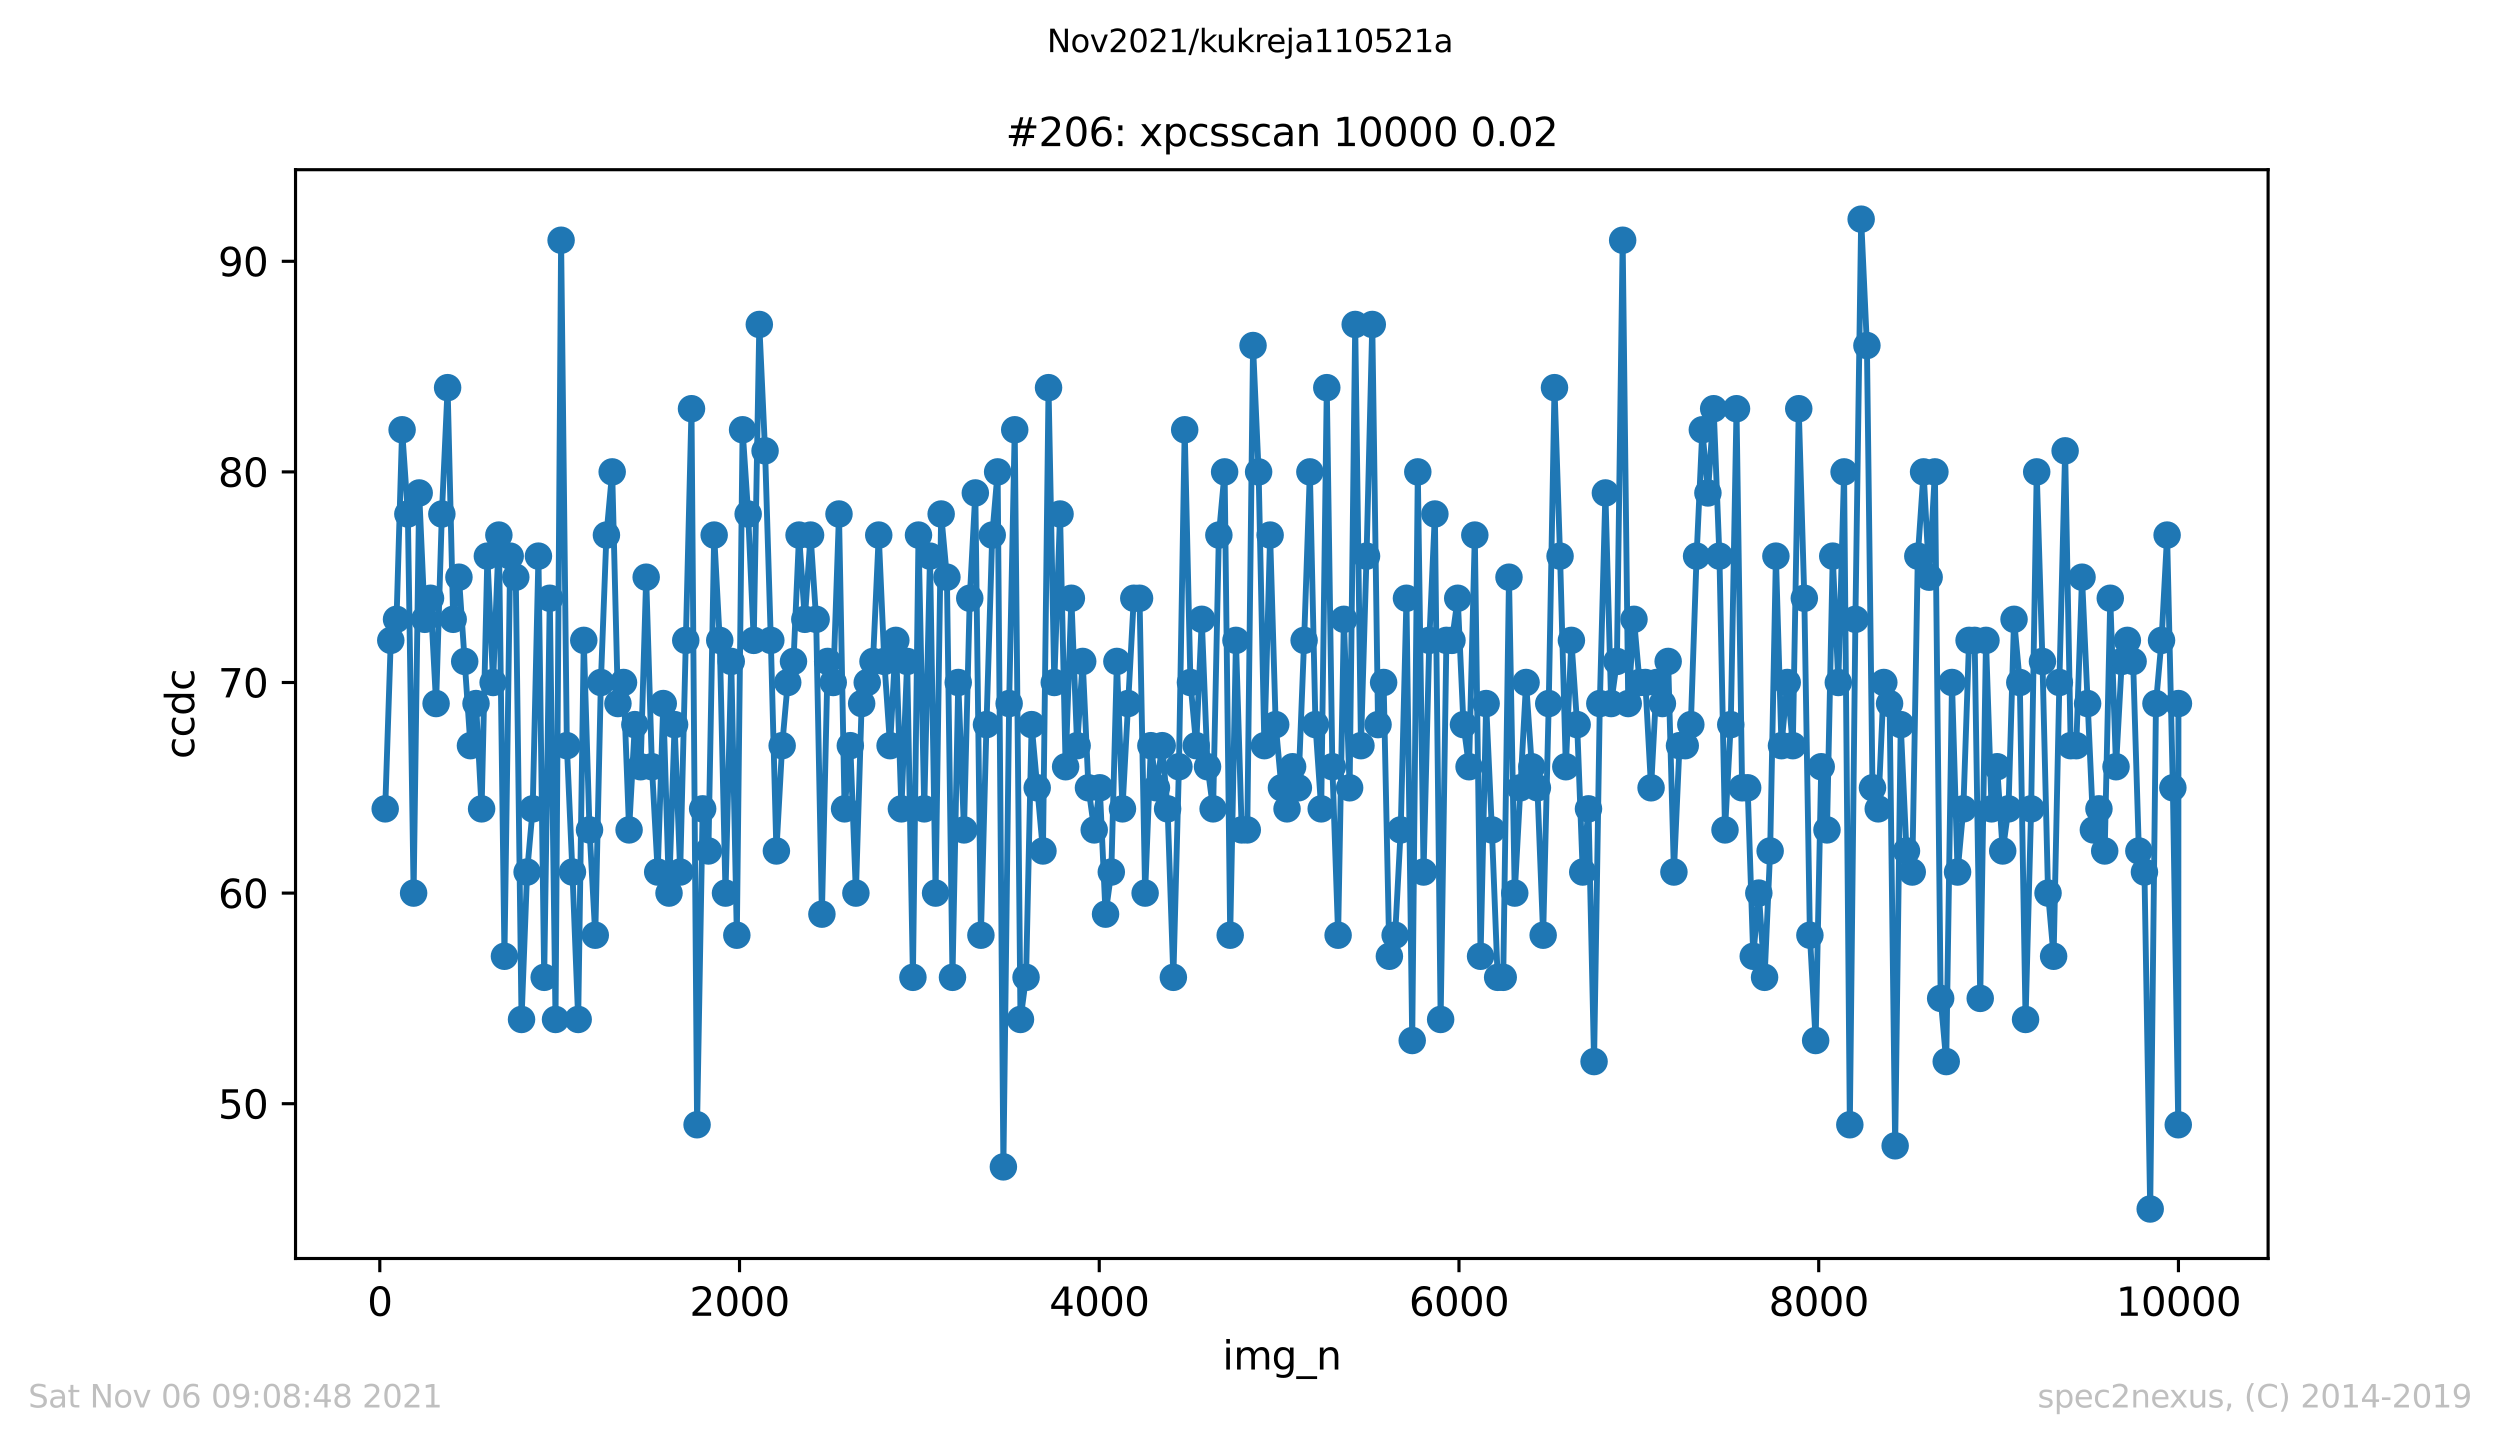 <?xml version="1.0" encoding="utf-8" standalone="no"?>
<!DOCTYPE svg PUBLIC "-//W3C//DTD SVG 1.1//EN"
  "http://www.w3.org/Graphics/SVG/1.1/DTD/svg11.dtd">
<svg height="367.2pt" version="1.1" viewBox="0 0 636.48 367.2" width="636.48pt" xmlns="http://www.w3.org/2000/svg" xmlns:xlink="http://www.w3.org/1999/xlink">
 <defs>
  <style type="text/css">*{stroke-linecap:butt;stroke-linejoin:round;}</style>
 </defs>
 <g id="figure_1">
  <g id="patch_1">
   <path d="M 0 367.2 
L 636.48 367.2 
L 636.48 0 
L 0 0 
z
" style="fill:#ffffff;"/>
  </g>
  <g id="axes_1">
   <g id="patch_2">
    <path d="M 75.24 320.4 
L 577.44 320.4 
L 577.44 43.2 
L 75.24 43.2 
z
" style="fill:#ffffff;"/>
   </g>
   <g id="matplotlib.axis_1">
    <g id="xtick_1">
     <g id="line2d_1">
      <defs>
       <path d="M 0 0 
L 0 3.5 
" id="m231d94215a" style="stroke:#000000;stroke-width:0.8;"/>
      </defs>
      <g>
       <use style="stroke:#000000;stroke-width:0.8;" x="96.694" xlink:href="#m231d94215a" y="320.4"/>
      </g>
     </g>
     <g id="text_1">
      <!-- 0 -->
      <g transform="translate(93.512 334.998)scale(0.1 -0.1)">
       <defs>
        <path d="M 2034 4250 
Q 1547 4250 1301 3770 
Q 1056 3291 1056 2328 
Q 1056 1369 1301 889 
Q 1547 409 2034 409 
Q 2525 409 2770 889 
Q 3016 1369 3016 2328 
Q 3016 3291 2770 3770 
Q 2525 4250 2034 4250 
z
M 2034 4750 
Q 2819 4750 3233 4129 
Q 3647 3509 3647 2328 
Q 3647 1150 3233 529 
Q 2819 -91 2034 -91 
Q 1250 -91 836 529 
Q 422 1150 422 2328 
Q 422 3509 836 4129 
Q 1250 4750 2034 4750 
z
" id="DejaVuSans-30" transform="scale(0.016)"/>
       </defs>
       <use xlink:href="#DejaVuSans-30"/>
      </g>
     </g>
    </g>
    <g id="xtick_2">
     <g id="line2d_2">
      <g>
       <use style="stroke:#000000;stroke-width:0.8;" x="188.277" xlink:href="#m231d94215a" y="320.4"/>
      </g>
     </g>
     <g id="text_2">
      <!-- 2000 -->
      <g transform="translate(175.552 334.998)scale(0.1 -0.1)">
       <defs>
        <path d="M 1228 531 
L 3431 531 
L 3431 0 
L 469 0 
L 469 531 
Q 828 903 1448 1529 
Q 2069 2156 2228 2338 
Q 2531 2678 2651 2914 
Q 2772 3150 2772 3378 
Q 2772 3750 2511 3984 
Q 2250 4219 1831 4219 
Q 1534 4219 1204 4116 
Q 875 4013 500 3803 
L 500 4441 
Q 881 4594 1212 4672 
Q 1544 4750 1819 4750 
Q 2544 4750 2975 4387 
Q 3406 4025 3406 3419 
Q 3406 3131 3298 2873 
Q 3191 2616 2906 2266 
Q 2828 2175 2409 1742 
Q 1991 1309 1228 531 
z
" id="DejaVuSans-32" transform="scale(0.016)"/>
       </defs>
       <use xlink:href="#DejaVuSans-32"/>
       <use x="63.623" xlink:href="#DejaVuSans-30"/>
       <use x="127.246" xlink:href="#DejaVuSans-30"/>
       <use x="190.869" xlink:href="#DejaVuSans-30"/>
      </g>
     </g>
    </g>
    <g id="xtick_3">
     <g id="line2d_3">
      <g>
       <use style="stroke:#000000;stroke-width:0.8;" x="279.861" xlink:href="#m231d94215a" y="320.4"/>
      </g>
     </g>
     <g id="text_3">
      <!-- 4000 -->
      <g transform="translate(267.136 334.998)scale(0.1 -0.1)">
       <defs>
        <path d="M 2419 4116 
L 825 1625 
L 2419 1625 
L 2419 4116 
z
M 2253 4666 
L 3047 4666 
L 3047 1625 
L 3713 1625 
L 3713 1100 
L 3047 1100 
L 3047 0 
L 2419 0 
L 2419 1100 
L 313 1100 
L 313 1709 
L 2253 4666 
z
" id="DejaVuSans-34" transform="scale(0.016)"/>
       </defs>
       <use xlink:href="#DejaVuSans-34"/>
       <use x="63.623" xlink:href="#DejaVuSans-30"/>
       <use x="127.246" xlink:href="#DejaVuSans-30"/>
       <use x="190.869" xlink:href="#DejaVuSans-30"/>
      </g>
     </g>
    </g>
    <g id="xtick_4">
     <g id="line2d_4">
      <g>
       <use style="stroke:#000000;stroke-width:0.8;" x="371.445" xlink:href="#m231d94215a" y="320.4"/>
      </g>
     </g>
     <g id="text_4">
      <!-- 6000 -->
      <g transform="translate(358.72 334.998)scale(0.1 -0.1)">
       <defs>
        <path d="M 2113 2584 
Q 1688 2584 1439 2293 
Q 1191 2003 1191 1497 
Q 1191 994 1439 701 
Q 1688 409 2113 409 
Q 2538 409 2786 701 
Q 3034 994 3034 1497 
Q 3034 2003 2786 2293 
Q 2538 2584 2113 2584 
z
M 3366 4563 
L 3366 3988 
Q 3128 4100 2886 4159 
Q 2644 4219 2406 4219 
Q 1781 4219 1451 3797 
Q 1122 3375 1075 2522 
Q 1259 2794 1537 2939 
Q 1816 3084 2150 3084 
Q 2853 3084 3261 2657 
Q 3669 2231 3669 1497 
Q 3669 778 3244 343 
Q 2819 -91 2113 -91 
Q 1303 -91 875 529 
Q 447 1150 447 2328 
Q 447 3434 972 4092 
Q 1497 4750 2381 4750 
Q 2619 4750 2861 4703 
Q 3103 4656 3366 4563 
z
" id="DejaVuSans-36" transform="scale(0.016)"/>
       </defs>
       <use xlink:href="#DejaVuSans-36"/>
       <use x="63.623" xlink:href="#DejaVuSans-30"/>
       <use x="127.246" xlink:href="#DejaVuSans-30"/>
       <use x="190.869" xlink:href="#DejaVuSans-30"/>
      </g>
     </g>
    </g>
    <g id="xtick_5">
     <g id="line2d_5">
      <g>
       <use style="stroke:#000000;stroke-width:0.8;" x="463.029" xlink:href="#m231d94215a" y="320.4"/>
      </g>
     </g>
     <g id="text_5">
      <!-- 8000 -->
      <g transform="translate(450.304 334.998)scale(0.1 -0.1)">
       <defs>
        <path d="M 2034 2216 
Q 1584 2216 1326 1975 
Q 1069 1734 1069 1313 
Q 1069 891 1326 650 
Q 1584 409 2034 409 
Q 2484 409 2743 651 
Q 3003 894 3003 1313 
Q 3003 1734 2745 1975 
Q 2488 2216 2034 2216 
z
M 1403 2484 
Q 997 2584 770 2862 
Q 544 3141 544 3541 
Q 544 4100 942 4425 
Q 1341 4750 2034 4750 
Q 2731 4750 3128 4425 
Q 3525 4100 3525 3541 
Q 3525 3141 3298 2862 
Q 3072 2584 2669 2484 
Q 3125 2378 3379 2068 
Q 3634 1759 3634 1313 
Q 3634 634 3220 271 
Q 2806 -91 2034 -91 
Q 1263 -91 848 271 
Q 434 634 434 1313 
Q 434 1759 690 2068 
Q 947 2378 1403 2484 
z
M 1172 3481 
Q 1172 3119 1398 2916 
Q 1625 2713 2034 2713 
Q 2441 2713 2670 2916 
Q 2900 3119 2900 3481 
Q 2900 3844 2670 4047 
Q 2441 4250 2034 4250 
Q 1625 4250 1398 4047 
Q 1172 3844 1172 3481 
z
" id="DejaVuSans-38" transform="scale(0.016)"/>
       </defs>
       <use xlink:href="#DejaVuSans-38"/>
       <use x="63.623" xlink:href="#DejaVuSans-30"/>
       <use x="127.246" xlink:href="#DejaVuSans-30"/>
       <use x="190.869" xlink:href="#DejaVuSans-30"/>
      </g>
     </g>
    </g>
    <g id="xtick_6">
     <g id="line2d_6">
      <g>
       <use style="stroke:#000000;stroke-width:0.8;" x="554.613" xlink:href="#m231d94215a" y="320.4"/>
      </g>
     </g>
     <g id="text_6">
      <!-- 10000 -->
      <g transform="translate(538.706 334.998)scale(0.1 -0.1)">
       <defs>
        <path d="M 794 531 
L 1825 531 
L 1825 4091 
L 703 3866 
L 703 4441 
L 1819 4666 
L 2450 4666 
L 2450 531 
L 3481 531 
L 3481 0 
L 794 0 
L 794 531 
z
" id="DejaVuSans-31" transform="scale(0.016)"/>
       </defs>
       <use xlink:href="#DejaVuSans-31"/>
       <use x="63.623" xlink:href="#DejaVuSans-30"/>
       <use x="127.246" xlink:href="#DejaVuSans-30"/>
       <use x="190.869" xlink:href="#DejaVuSans-30"/>
       <use x="254.492" xlink:href="#DejaVuSans-30"/>
      </g>
     </g>
    </g>
    <g id="text_7">
     <!-- img_n -->
     <g transform="translate(311.238 348.677)scale(0.1 -0.1)">
      <defs>
       <path d="M 603 3500 
L 1178 3500 
L 1178 0 
L 603 0 
L 603 3500 
z
M 603 4863 
L 1178 4863 
L 1178 4134 
L 603 4134 
L 603 4863 
z
" id="DejaVuSans-69" transform="scale(0.016)"/>
       <path d="M 3328 2828 
Q 3544 3216 3844 3400 
Q 4144 3584 4550 3584 
Q 5097 3584 5394 3201 
Q 5691 2819 5691 2113 
L 5691 0 
L 5113 0 
L 5113 2094 
Q 5113 2597 4934 2840 
Q 4756 3084 4391 3084 
Q 3944 3084 3684 2787 
Q 3425 2491 3425 1978 
L 3425 0 
L 2847 0 
L 2847 2094 
Q 2847 2600 2669 2842 
Q 2491 3084 2119 3084 
Q 1678 3084 1418 2786 
Q 1159 2488 1159 1978 
L 1159 0 
L 581 0 
L 581 3500 
L 1159 3500 
L 1159 2956 
Q 1356 3278 1631 3431 
Q 1906 3584 2284 3584 
Q 2666 3584 2933 3390 
Q 3200 3197 3328 2828 
z
" id="DejaVuSans-6d" transform="scale(0.016)"/>
       <path d="M 2906 1791 
Q 2906 2416 2648 2759 
Q 2391 3103 1925 3103 
Q 1463 3103 1205 2759 
Q 947 2416 947 1791 
Q 947 1169 1205 825 
Q 1463 481 1925 481 
Q 2391 481 2648 825 
Q 2906 1169 2906 1791 
z
M 3481 434 
Q 3481 -459 3084 -895 
Q 2688 -1331 1869 -1331 
Q 1566 -1331 1297 -1286 
Q 1028 -1241 775 -1147 
L 775 -588 
Q 1028 -725 1275 -790 
Q 1522 -856 1778 -856 
Q 2344 -856 2625 -561 
Q 2906 -266 2906 331 
L 2906 616 
Q 2728 306 2450 153 
Q 2172 0 1784 0 
Q 1141 0 747 490 
Q 353 981 353 1791 
Q 353 2603 747 3093 
Q 1141 3584 1784 3584 
Q 2172 3584 2450 3431 
Q 2728 3278 2906 2969 
L 2906 3500 
L 3481 3500 
L 3481 434 
z
" id="DejaVuSans-67" transform="scale(0.016)"/>
       <path d="M 3263 -1063 
L 3263 -1509 
L -63 -1509 
L -63 -1063 
L 3263 -1063 
z
" id="DejaVuSans-5f" transform="scale(0.016)"/>
       <path d="M 3513 2113 
L 3513 0 
L 2938 0 
L 2938 2094 
Q 2938 2591 2744 2837 
Q 2550 3084 2163 3084 
Q 1697 3084 1428 2787 
Q 1159 2491 1159 1978 
L 1159 0 
L 581 0 
L 581 3500 
L 1159 3500 
L 1159 2956 
Q 1366 3272 1645 3428 
Q 1925 3584 2291 3584 
Q 2894 3584 3203 3211 
Q 3513 2838 3513 2113 
z
" id="DejaVuSans-6e" transform="scale(0.016)"/>
      </defs>
      <use xlink:href="#DejaVuSans-69"/>
      <use x="27.783" xlink:href="#DejaVuSans-6d"/>
      <use x="125.195" xlink:href="#DejaVuSans-67"/>
      <use x="188.672" xlink:href="#DejaVuSans-5f"/>
      <use x="238.672" xlink:href="#DejaVuSans-6e"/>
     </g>
    </g>
   </g>
   <g id="matplotlib.axis_2">
    <g id="ytick_1">
     <g id="line2d_7">
      <defs>
       <path d="M 0 0 
L -3.5 0 
" id="m9727b41049" style="stroke:#000000;stroke-width:0.8;"/>
      </defs>
      <g>
       <use style="stroke:#000000;stroke-width:0.8;" x="75.24" xlink:href="#m9727b41049" y="280.991"/>
      </g>
     </g>
     <g id="text_8">
      <!-- 50 -->
      <g transform="translate(55.515 284.791)scale(0.1 -0.1)">
       <defs>
        <path d="M 691 4666 
L 3169 4666 
L 3169 4134 
L 1269 4134 
L 1269 2991 
Q 1406 3038 1543 3061 
Q 1681 3084 1819 3084 
Q 2600 3084 3056 2656 
Q 3513 2228 3513 1497 
Q 3513 744 3044 326 
Q 2575 -91 1722 -91 
Q 1428 -91 1123 -41 
Q 819 9 494 109 
L 494 744 
Q 775 591 1075 516 
Q 1375 441 1709 441 
Q 2250 441 2565 725 
Q 2881 1009 2881 1497 
Q 2881 1984 2565 2268 
Q 2250 2553 1709 2553 
Q 1456 2553 1204 2497 
Q 953 2441 691 2322 
L 691 4666 
z
" id="DejaVuSans-35" transform="scale(0.016)"/>
       </defs>
       <use xlink:href="#DejaVuSans-35"/>
       <use x="63.623" xlink:href="#DejaVuSans-30"/>
      </g>
     </g>
    </g>
    <g id="ytick_2">
     <g id="line2d_8">
      <g>
       <use style="stroke:#000000;stroke-width:0.8;" x="75.24" xlink:href="#m9727b41049" y="227.374"/>
      </g>
     </g>
     <g id="text_9">
      <!-- 60 -->
      <g transform="translate(55.515 231.174)scale(0.1 -0.1)">
       <use xlink:href="#DejaVuSans-36"/>
       <use x="63.623" xlink:href="#DejaVuSans-30"/>
      </g>
     </g>
    </g>
    <g id="ytick_3">
     <g id="line2d_9">
      <g>
       <use style="stroke:#000000;stroke-width:0.8;" x="75.24" xlink:href="#m9727b41049" y="173.757"/>
      </g>
     </g>
     <g id="text_10">
      <!-- 70 -->
      <g transform="translate(55.515 177.557)scale(0.1 -0.1)">
       <defs>
        <path d="M 525 4666 
L 3525 4666 
L 3525 4397 
L 1831 0 
L 1172 0 
L 2766 4134 
L 525 4134 
L 525 4666 
z
" id="DejaVuSans-37" transform="scale(0.016)"/>
       </defs>
       <use xlink:href="#DejaVuSans-37"/>
       <use x="63.623" xlink:href="#DejaVuSans-30"/>
      </g>
     </g>
    </g>
    <g id="ytick_4">
     <g id="line2d_10">
      <g>
       <use style="stroke:#000000;stroke-width:0.8;" x="75.24" xlink:href="#m9727b41049" y="120.14"/>
      </g>
     </g>
     <g id="text_11">
      <!-- 80 -->
      <g transform="translate(55.515 123.94)scale(0.1 -0.1)">
       <use xlink:href="#DejaVuSans-38"/>
       <use x="63.623" xlink:href="#DejaVuSans-30"/>
      </g>
     </g>
    </g>
    <g id="ytick_5">
     <g id="line2d_11">
      <g>
       <use style="stroke:#000000;stroke-width:0.8;" x="75.24" xlink:href="#m9727b41049" y="66.523"/>
      </g>
     </g>
     <g id="text_12">
      <!-- 90 -->
      <g transform="translate(55.515 70.323)scale(0.1 -0.1)">
       <defs>
        <path d="M 703 97 
L 703 672 
Q 941 559 1184 500 
Q 1428 441 1663 441 
Q 2288 441 2617 861 
Q 2947 1281 2994 2138 
Q 2813 1869 2534 1725 
Q 2256 1581 1919 1581 
Q 1219 1581 811 2004 
Q 403 2428 403 3163 
Q 403 3881 828 4315 
Q 1253 4750 1959 4750 
Q 2769 4750 3195 4129 
Q 3622 3509 3622 2328 
Q 3622 1225 3098 567 
Q 2575 -91 1691 -91 
Q 1453 -91 1209 -44 
Q 966 3 703 97 
z
M 1959 2075 
Q 2384 2075 2632 2365 
Q 2881 2656 2881 3163 
Q 2881 3666 2632 3958 
Q 2384 4250 1959 4250 
Q 1534 4250 1286 3958 
Q 1038 3666 1038 3163 
Q 1038 2656 1286 2365 
Q 1534 2075 1959 2075 
z
" id="DejaVuSans-39" transform="scale(0.016)"/>
       </defs>
       <use xlink:href="#DejaVuSans-39"/>
       <use x="63.623" xlink:href="#DejaVuSans-30"/>
      </g>
     </g>
    </g>
    <g id="text_13">
     <!-- ccdc -->
     <g transform="translate(49.435 193.222)rotate(-90)scale(0.1 -0.1)">
      <defs>
       <path d="M 3122 3366 
L 3122 2828 
Q 2878 2963 2633 3030 
Q 2388 3097 2138 3097 
Q 1578 3097 1268 2742 
Q 959 2388 959 1747 
Q 959 1106 1268 751 
Q 1578 397 2138 397 
Q 2388 397 2633 464 
Q 2878 531 3122 666 
L 3122 134 
Q 2881 22 2623 -34 
Q 2366 -91 2075 -91 
Q 1284 -91 818 406 
Q 353 903 353 1747 
Q 353 2603 823 3093 
Q 1294 3584 2113 3584 
Q 2378 3584 2631 3529 
Q 2884 3475 3122 3366 
z
" id="DejaVuSans-63" transform="scale(0.016)"/>
       <path d="M 2906 2969 
L 2906 4863 
L 3481 4863 
L 3481 0 
L 2906 0 
L 2906 525 
Q 2725 213 2448 61 
Q 2172 -91 1784 -91 
Q 1150 -91 751 415 
Q 353 922 353 1747 
Q 353 2572 751 3078 
Q 1150 3584 1784 3584 
Q 2172 3584 2448 3432 
Q 2725 3281 2906 2969 
z
M 947 1747 
Q 947 1113 1208 752 
Q 1469 391 1925 391 
Q 2381 391 2643 752 
Q 2906 1113 2906 1747 
Q 2906 2381 2643 2742 
Q 2381 3103 1925 3103 
Q 1469 3103 1208 2742 
Q 947 2381 947 1747 
z
" id="DejaVuSans-64" transform="scale(0.016)"/>
      </defs>
      <use xlink:href="#DejaVuSans-63"/>
      <use x="54.98" xlink:href="#DejaVuSans-63"/>
      <use x="109.961" xlink:href="#DejaVuSans-64"/>
      <use x="173.438" xlink:href="#DejaVuSans-63"/>
     </g>
    </g>
   </g>
   <g id="line2d_12">
    <path clip-path="url(#pe95d56e292)" d="M 98.067 205.928 
L 99.487 163.034 
L 100.952 157.672 
L 102.372 109.417 
L 103.837 130.864 
L 105.302 227.374 
L 106.722 125.502 
L 108.141 157.672 
L 109.607 152.311 
L 111.026 179.119 
L 112.492 130.864 
L 113.957 98.694 
L 115.377 157.672 
L 116.842 146.949 
L 119.773 189.843 
L 121.192 179.119 
L 122.612 205.928 
L 124.077 141.587 
L 125.542 173.757 
L 127.008 136.226 
L 128.427 243.46 
L 129.893 141.587 
L 131.312 146.949 
L 132.778 259.545 
L 134.197 222.013 
L 135.617 205.928 
L 137.082 141.587 
L 138.547 248.821 
L 139.967 152.311 
L 141.432 259.545 
L 142.852 61.162 
L 144.317 189.843 
L 145.737 222.013 
L 147.202 259.545 
L 148.622 163.034 
L 150.087 211.289 
L 151.552 238.098 
L 152.972 173.757 
L 154.391 136.226 
L 155.857 120.14 
L 157.322 179.119 
L 158.742 173.757 
L 160.161 211.289 
L 161.626 184.481 
L 163.092 195.204 
L 164.511 146.949 
L 165.977 195.204 
L 167.442 222.013 
L 168.862 179.119 
L 170.327 227.374 
L 171.746 184.481 
L 173.166 222.013 
L 176.051 104.055 
L 177.47 286.353 
L 178.89 205.928 
L 180.355 216.651 
L 181.821 136.226 
L 183.24 163.034 
L 184.706 227.374 
L 186.171 168.396 
L 187.59 238.098 
L 189.056 109.417 
L 190.475 130.864 
L 191.895 163.034 
L 193.314 82.609 
L 194.78 114.779 
L 196.245 163.034 
L 197.665 216.651 
L 199.13 189.843 
L 200.55 173.757 
L 202.015 168.396 
L 203.434 136.226 
L 204.9 157.672 
L 206.365 136.226 
L 207.785 157.672 
L 209.25 232.736 
L 210.715 168.396 
L 212.135 173.757 
L 213.6 130.864 
L 215.02 205.928 
L 216.485 189.843 
L 217.905 227.374 
L 219.37 179.119 
L 222.255 168.396 
L 223.72 136.226 
L 225.14 168.396 
L 226.605 189.843 
L 228.071 163.034 
L 229.49 205.928 
L 230.955 168.396 
L 232.421 248.821 
L 233.84 136.226 
L 235.306 205.928 
L 236.771 141.587 
L 238.191 227.374 
L 239.61 130.864 
L 241.075 146.949 
L 242.495 248.821 
L 243.96 173.757 
L 245.426 211.289 
L 246.891 152.311 
L 248.311 125.502 
L 249.73 238.098 
L 251.15 184.481 
L 252.615 136.226 
L 253.989 120.14 
L 255.454 297.077 
L 256.919 179.119 
L 258.339 109.417 
L 259.804 259.545 
L 261.224 248.821 
L 262.643 184.481 
L 265.528 216.651 
L 266.948 98.694 
L 268.413 173.757 
L 269.879 130.864 
L 271.298 195.204 
L 272.763 152.311 
L 274.229 189.843 
L 275.648 168.396 
L 277.114 200.566 
L 278.579 211.289 
L 279.999 200.566 
L 281.464 232.736 
L 282.929 222.013 
L 284.349 168.396 
L 285.768 205.928 
L 288.653 152.311 
L 290.119 152.311 
L 291.538 227.374 
L 293.003 189.843 
L 294.423 200.566 
L 295.888 189.843 
L 297.262 205.928 
L 298.727 248.821 
L 300.147 195.204 
L 301.612 109.417 
L 303.078 173.757 
L 304.543 189.843 
L 305.963 157.672 
L 307.428 195.204 
L 308.847 205.928 
L 310.313 136.226 
L 311.778 120.14 
L 313.198 238.098 
L 314.663 163.034 
L 316.128 211.289 
L 317.548 211.289 
L 319.013 87.97 
L 320.433 120.14 
L 321.898 189.843 
L 323.364 136.226 
L 324.783 184.481 
L 326.248 200.566 
L 327.668 205.928 
L 329.088 195.204 
L 330.553 200.566 
L 332.018 163.034 
L 333.484 120.14 
L 334.903 184.481 
L 336.368 205.928 
L 337.788 98.694 
L 339.208 195.204 
L 340.673 238.098 
L 342.138 157.672 
L 343.604 200.566 
L 345.023 82.609 
L 346.488 189.843 
L 347.908 141.587 
L 349.373 82.609 
L 350.839 184.481 
L 352.258 173.757 
L 353.724 243.46 
L 355.189 238.098 
L 356.608 211.289 
L 358.074 152.311 
L 359.539 264.906 
L 360.959 120.14 
L 362.424 222.013 
L 363.889 163.034 
L 365.309 130.864 
L 366.774 259.545 
L 368.24 163.034 
L 369.659 163.034 
L 371.124 152.311 
L 372.59 184.481 
L 374.009 195.204 
L 375.475 136.226 
L 376.94 243.46 
L 378.36 179.119 
L 379.825 211.289 
L 381.29 248.821 
L 382.71 248.821 
L 384.175 146.949 
L 385.641 227.374 
L 388.525 173.757 
L 389.991 195.204 
L 391.41 200.566 
L 392.876 238.098 
L 394.295 179.119 
L 395.761 98.694 
L 397.18 141.587 
L 398.645 195.204 
L 400.065 163.034 
L 401.53 184.481 
L 402.95 222.013 
L 404.415 205.928 
L 405.835 270.268 
L 407.3 179.119 
L 408.72 125.502 
L 410.185 179.119 
L 411.65 168.396 
L 413.116 61.162 
L 414.535 179.119 
L 416.001 157.672 
L 417.42 173.757 
L 418.885 173.757 
L 420.351 200.566 
L 421.77 173.757 
L 423.236 179.119 
L 424.701 168.396 
L 426.166 222.013 
L 427.586 189.843 
L 429.051 189.843 
L 430.471 184.481 
L 431.936 141.587 
L 433.402 109.417 
L 434.821 125.502 
L 436.286 104.055 
L 437.752 141.587 
L 439.171 211.289 
L 440.637 184.481 
L 442.102 104.055 
L 443.522 200.566 
L 444.941 200.566 
L 446.361 243.46 
L 447.78 227.374 
L 449.246 248.821 
L 450.665 216.651 
L 452.13 141.587 
L 453.55 189.843 
L 455.015 173.757 
L 456.435 189.843 
L 457.946 104.055 
L 459.366 152.311 
L 460.785 238.098 
L 462.25 264.906 
L 463.67 195.204 
L 465.135 211.289 
L 466.601 141.587 
L 468.02 173.757 
L 469.486 120.14 
L 470.951 286.353 
L 472.37 157.672 
L 473.836 55.8 
L 475.301 87.97 
L 476.721 200.566 
L 478.186 205.928 
L 479.606 173.757 
L 481.071 179.119 
L 482.49 291.715 
L 483.91 184.481 
L 485.375 216.651 
L 486.841 222.013 
L 488.26 141.587 
L 489.726 120.14 
L 491.145 146.949 
L 492.61 120.14 
L 494.076 254.183 
L 495.495 270.268 
L 496.961 173.757 
L 498.38 222.013 
L 499.846 205.928 
L 501.311 163.034 
L 502.73 163.034 
L 504.15 254.183 
L 505.615 163.034 
L 507.035 205.928 
L 508.454 195.204 
L 509.874 216.651 
L 511.339 205.928 
L 512.759 157.672 
L 514.224 173.757 
L 515.69 259.545 
L 517.109 205.928 
L 518.529 120.14 
L 519.994 168.396 
L 521.414 227.374 
L 522.833 243.46 
L 524.298 173.757 
L 525.764 114.779 
L 527.183 189.843 
L 528.603 189.843 
L 530.068 146.949 
L 532.953 211.289 
L 534.373 205.928 
L 535.838 216.651 
L 537.258 152.311 
L 538.723 195.204 
L 540.188 168.396 
L 541.608 163.034 
L 543.073 168.396 
L 544.539 216.651 
L 545.958 222.013 
L 547.423 307.8 
L 548.889 179.119 
L 550.308 163.034 
L 551.728 136.226 
L 553.193 200.566 
L 554.567 286.353 
L 554.613 179.119 
L 554.613 179.119 
" style="fill:none;stroke:#1f77b4;stroke-linecap:square;stroke-width:1.5;"/>
    <defs>
     <path d="M 0 3 
C 0.796 3 1.559 2.684 2.121 2.121 
C 2.684 1.559 3 0.796 3 0 
C 3 -0.796 2.684 -1.559 2.121 -2.121 
C 1.559 -2.684 0.796 -3 0 -3 
C -0.796 -3 -1.559 -2.684 -2.121 -2.121 
C -2.684 -1.559 -3 -0.796 -3 0 
C -3 0.796 -2.684 1.559 -2.121 2.121 
C -1.559 2.684 -0.796 3 0 3 
z
" id="md71dad7698" style="stroke:#1f77b4;"/>
    </defs>
    <g clip-path="url(#pe95d56e292)">
     <use style="fill:#1f77b4;stroke:#1f77b4;" x="98.067" xlink:href="#md71dad7698" y="205.928"/>
     <use style="fill:#1f77b4;stroke:#1f77b4;" x="99.487" xlink:href="#md71dad7698" y="163.034"/>
     <use style="fill:#1f77b4;stroke:#1f77b4;" x="100.952" xlink:href="#md71dad7698" y="157.672"/>
     <use style="fill:#1f77b4;stroke:#1f77b4;" x="102.372" xlink:href="#md71dad7698" y="109.417"/>
     <use style="fill:#1f77b4;stroke:#1f77b4;" x="103.837" xlink:href="#md71dad7698" y="130.864"/>
     <use style="fill:#1f77b4;stroke:#1f77b4;" x="105.302" xlink:href="#md71dad7698" y="227.374"/>
     <use style="fill:#1f77b4;stroke:#1f77b4;" x="106.722" xlink:href="#md71dad7698" y="125.502"/>
     <use style="fill:#1f77b4;stroke:#1f77b4;" x="108.141" xlink:href="#md71dad7698" y="157.672"/>
     <use style="fill:#1f77b4;stroke:#1f77b4;" x="109.607" xlink:href="#md71dad7698" y="152.311"/>
     <use style="fill:#1f77b4;stroke:#1f77b4;" x="111.026" xlink:href="#md71dad7698" y="179.119"/>
     <use style="fill:#1f77b4;stroke:#1f77b4;" x="112.492" xlink:href="#md71dad7698" y="130.864"/>
     <use style="fill:#1f77b4;stroke:#1f77b4;" x="113.957" xlink:href="#md71dad7698" y="98.694"/>
     <use style="fill:#1f77b4;stroke:#1f77b4;" x="115.377" xlink:href="#md71dad7698" y="157.672"/>
     <use style="fill:#1f77b4;stroke:#1f77b4;" x="116.842" xlink:href="#md71dad7698" y="146.949"/>
     <use style="fill:#1f77b4;stroke:#1f77b4;" x="118.307" xlink:href="#md71dad7698" y="168.396"/>
     <use style="fill:#1f77b4;stroke:#1f77b4;" x="119.773" xlink:href="#md71dad7698" y="189.843"/>
     <use style="fill:#1f77b4;stroke:#1f77b4;" x="121.192" xlink:href="#md71dad7698" y="179.119"/>
     <use style="fill:#1f77b4;stroke:#1f77b4;" x="122.612" xlink:href="#md71dad7698" y="205.928"/>
     <use style="fill:#1f77b4;stroke:#1f77b4;" x="124.077" xlink:href="#md71dad7698" y="141.587"/>
     <use style="fill:#1f77b4;stroke:#1f77b4;" x="125.542" xlink:href="#md71dad7698" y="173.757"/>
     <use style="fill:#1f77b4;stroke:#1f77b4;" x="127.008" xlink:href="#md71dad7698" y="136.226"/>
     <use style="fill:#1f77b4;stroke:#1f77b4;" x="128.427" xlink:href="#md71dad7698" y="243.46"/>
     <use style="fill:#1f77b4;stroke:#1f77b4;" x="129.893" xlink:href="#md71dad7698" y="141.587"/>
     <use style="fill:#1f77b4;stroke:#1f77b4;" x="131.312" xlink:href="#md71dad7698" y="146.949"/>
     <use style="fill:#1f77b4;stroke:#1f77b4;" x="132.778" xlink:href="#md71dad7698" y="259.545"/>
     <use style="fill:#1f77b4;stroke:#1f77b4;" x="134.197" xlink:href="#md71dad7698" y="222.013"/>
     <use style="fill:#1f77b4;stroke:#1f77b4;" x="135.617" xlink:href="#md71dad7698" y="205.928"/>
     <use style="fill:#1f77b4;stroke:#1f77b4;" x="137.082" xlink:href="#md71dad7698" y="141.587"/>
     <use style="fill:#1f77b4;stroke:#1f77b4;" x="138.547" xlink:href="#md71dad7698" y="248.821"/>
     <use style="fill:#1f77b4;stroke:#1f77b4;" x="139.967" xlink:href="#md71dad7698" y="152.311"/>
     <use style="fill:#1f77b4;stroke:#1f77b4;" x="141.432" xlink:href="#md71dad7698" y="259.545"/>
     <use style="fill:#1f77b4;stroke:#1f77b4;" x="142.852" xlink:href="#md71dad7698" y="61.162"/>
     <use style="fill:#1f77b4;stroke:#1f77b4;" x="144.317" xlink:href="#md71dad7698" y="189.843"/>
     <use style="fill:#1f77b4;stroke:#1f77b4;" x="145.737" xlink:href="#md71dad7698" y="222.013"/>
     <use style="fill:#1f77b4;stroke:#1f77b4;" x="147.202" xlink:href="#md71dad7698" y="259.545"/>
     <use style="fill:#1f77b4;stroke:#1f77b4;" x="148.622" xlink:href="#md71dad7698" y="163.034"/>
     <use style="fill:#1f77b4;stroke:#1f77b4;" x="150.087" xlink:href="#md71dad7698" y="211.289"/>
     <use style="fill:#1f77b4;stroke:#1f77b4;" x="151.552" xlink:href="#md71dad7698" y="238.098"/>
     <use style="fill:#1f77b4;stroke:#1f77b4;" x="152.972" xlink:href="#md71dad7698" y="173.757"/>
     <use style="fill:#1f77b4;stroke:#1f77b4;" x="154.391" xlink:href="#md71dad7698" y="136.226"/>
     <use style="fill:#1f77b4;stroke:#1f77b4;" x="155.857" xlink:href="#md71dad7698" y="120.14"/>
     <use style="fill:#1f77b4;stroke:#1f77b4;" x="157.322" xlink:href="#md71dad7698" y="179.119"/>
     <use style="fill:#1f77b4;stroke:#1f77b4;" x="158.742" xlink:href="#md71dad7698" y="173.757"/>
     <use style="fill:#1f77b4;stroke:#1f77b4;" x="160.161" xlink:href="#md71dad7698" y="211.289"/>
     <use style="fill:#1f77b4;stroke:#1f77b4;" x="161.626" xlink:href="#md71dad7698" y="184.481"/>
     <use style="fill:#1f77b4;stroke:#1f77b4;" x="163.092" xlink:href="#md71dad7698" y="195.204"/>
     <use style="fill:#1f77b4;stroke:#1f77b4;" x="164.511" xlink:href="#md71dad7698" y="146.949"/>
     <use style="fill:#1f77b4;stroke:#1f77b4;" x="165.977" xlink:href="#md71dad7698" y="195.204"/>
     <use style="fill:#1f77b4;stroke:#1f77b4;" x="167.442" xlink:href="#md71dad7698" y="222.013"/>
     <use style="fill:#1f77b4;stroke:#1f77b4;" x="168.862" xlink:href="#md71dad7698" y="179.119"/>
     <use style="fill:#1f77b4;stroke:#1f77b4;" x="170.327" xlink:href="#md71dad7698" y="227.374"/>
     <use style="fill:#1f77b4;stroke:#1f77b4;" x="171.746" xlink:href="#md71dad7698" y="184.481"/>
     <use style="fill:#1f77b4;stroke:#1f77b4;" x="173.166" xlink:href="#md71dad7698" y="222.013"/>
     <use style="fill:#1f77b4;stroke:#1f77b4;" x="174.586" xlink:href="#md71dad7698" y="163.034"/>
     <use style="fill:#1f77b4;stroke:#1f77b4;" x="176.051" xlink:href="#md71dad7698" y="104.055"/>
     <use style="fill:#1f77b4;stroke:#1f77b4;" x="177.47" xlink:href="#md71dad7698" y="286.353"/>
     <use style="fill:#1f77b4;stroke:#1f77b4;" x="178.89" xlink:href="#md71dad7698" y="205.928"/>
     <use style="fill:#1f77b4;stroke:#1f77b4;" x="180.355" xlink:href="#md71dad7698" y="216.651"/>
     <use style="fill:#1f77b4;stroke:#1f77b4;" x="181.821" xlink:href="#md71dad7698" y="136.226"/>
     <use style="fill:#1f77b4;stroke:#1f77b4;" x="183.24" xlink:href="#md71dad7698" y="163.034"/>
     <use style="fill:#1f77b4;stroke:#1f77b4;" x="184.706" xlink:href="#md71dad7698" y="227.374"/>
     <use style="fill:#1f77b4;stroke:#1f77b4;" x="186.171" xlink:href="#md71dad7698" y="168.396"/>
     <use style="fill:#1f77b4;stroke:#1f77b4;" x="187.59" xlink:href="#md71dad7698" y="238.098"/>
     <use style="fill:#1f77b4;stroke:#1f77b4;" x="189.056" xlink:href="#md71dad7698" y="109.417"/>
     <use style="fill:#1f77b4;stroke:#1f77b4;" x="190.475" xlink:href="#md71dad7698" y="130.864"/>
     <use style="fill:#1f77b4;stroke:#1f77b4;" x="191.895" xlink:href="#md71dad7698" y="163.034"/>
     <use style="fill:#1f77b4;stroke:#1f77b4;" x="193.314" xlink:href="#md71dad7698" y="82.609"/>
     <use style="fill:#1f77b4;stroke:#1f77b4;" x="194.78" xlink:href="#md71dad7698" y="114.779"/>
     <use style="fill:#1f77b4;stroke:#1f77b4;" x="196.245" xlink:href="#md71dad7698" y="163.034"/>
     <use style="fill:#1f77b4;stroke:#1f77b4;" x="197.665" xlink:href="#md71dad7698" y="216.651"/>
     <use style="fill:#1f77b4;stroke:#1f77b4;" x="199.13" xlink:href="#md71dad7698" y="189.843"/>
     <use style="fill:#1f77b4;stroke:#1f77b4;" x="200.55" xlink:href="#md71dad7698" y="173.757"/>
     <use style="fill:#1f77b4;stroke:#1f77b4;" x="202.015" xlink:href="#md71dad7698" y="168.396"/>
     <use style="fill:#1f77b4;stroke:#1f77b4;" x="203.434" xlink:href="#md71dad7698" y="136.226"/>
     <use style="fill:#1f77b4;stroke:#1f77b4;" x="204.9" xlink:href="#md71dad7698" y="157.672"/>
     <use style="fill:#1f77b4;stroke:#1f77b4;" x="206.365" xlink:href="#md71dad7698" y="136.226"/>
     <use style="fill:#1f77b4;stroke:#1f77b4;" x="207.785" xlink:href="#md71dad7698" y="157.672"/>
     <use style="fill:#1f77b4;stroke:#1f77b4;" x="209.25" xlink:href="#md71dad7698" y="232.736"/>
     <use style="fill:#1f77b4;stroke:#1f77b4;" x="210.715" xlink:href="#md71dad7698" y="168.396"/>
     <use style="fill:#1f77b4;stroke:#1f77b4;" x="212.135" xlink:href="#md71dad7698" y="173.757"/>
     <use style="fill:#1f77b4;stroke:#1f77b4;" x="213.6" xlink:href="#md71dad7698" y="130.864"/>
     <use style="fill:#1f77b4;stroke:#1f77b4;" x="215.02" xlink:href="#md71dad7698" y="205.928"/>
     <use style="fill:#1f77b4;stroke:#1f77b4;" x="216.485" xlink:href="#md71dad7698" y="189.843"/>
     <use style="fill:#1f77b4;stroke:#1f77b4;" x="217.905" xlink:href="#md71dad7698" y="227.374"/>
     <use style="fill:#1f77b4;stroke:#1f77b4;" x="219.37" xlink:href="#md71dad7698" y="179.119"/>
     <use style="fill:#1f77b4;stroke:#1f77b4;" x="220.79" xlink:href="#md71dad7698" y="173.757"/>
     <use style="fill:#1f77b4;stroke:#1f77b4;" x="222.255" xlink:href="#md71dad7698" y="168.396"/>
     <use style="fill:#1f77b4;stroke:#1f77b4;" x="223.72" xlink:href="#md71dad7698" y="136.226"/>
     <use style="fill:#1f77b4;stroke:#1f77b4;" x="225.14" xlink:href="#md71dad7698" y="168.396"/>
     <use style="fill:#1f77b4;stroke:#1f77b4;" x="226.605" xlink:href="#md71dad7698" y="189.843"/>
     <use style="fill:#1f77b4;stroke:#1f77b4;" x="228.071" xlink:href="#md71dad7698" y="163.034"/>
     <use style="fill:#1f77b4;stroke:#1f77b4;" x="229.49" xlink:href="#md71dad7698" y="205.928"/>
     <use style="fill:#1f77b4;stroke:#1f77b4;" x="230.955" xlink:href="#md71dad7698" y="168.396"/>
     <use style="fill:#1f77b4;stroke:#1f77b4;" x="232.421" xlink:href="#md71dad7698" y="248.821"/>
     <use style="fill:#1f77b4;stroke:#1f77b4;" x="233.84" xlink:href="#md71dad7698" y="136.226"/>
     <use style="fill:#1f77b4;stroke:#1f77b4;" x="235.306" xlink:href="#md71dad7698" y="205.928"/>
     <use style="fill:#1f77b4;stroke:#1f77b4;" x="236.771" xlink:href="#md71dad7698" y="141.587"/>
     <use style="fill:#1f77b4;stroke:#1f77b4;" x="238.191" xlink:href="#md71dad7698" y="227.374"/>
     <use style="fill:#1f77b4;stroke:#1f77b4;" x="239.61" xlink:href="#md71dad7698" y="130.864"/>
     <use style="fill:#1f77b4;stroke:#1f77b4;" x="241.075" xlink:href="#md71dad7698" y="146.949"/>
     <use style="fill:#1f77b4;stroke:#1f77b4;" x="242.495" xlink:href="#md71dad7698" y="248.821"/>
     <use style="fill:#1f77b4;stroke:#1f77b4;" x="243.96" xlink:href="#md71dad7698" y="173.757"/>
     <use style="fill:#1f77b4;stroke:#1f77b4;" x="245.426" xlink:href="#md71dad7698" y="211.289"/>
     <use style="fill:#1f77b4;stroke:#1f77b4;" x="246.891" xlink:href="#md71dad7698" y="152.311"/>
     <use style="fill:#1f77b4;stroke:#1f77b4;" x="248.311" xlink:href="#md71dad7698" y="125.502"/>
     <use style="fill:#1f77b4;stroke:#1f77b4;" x="249.73" xlink:href="#md71dad7698" y="238.098"/>
     <use style="fill:#1f77b4;stroke:#1f77b4;" x="251.15" xlink:href="#md71dad7698" y="184.481"/>
     <use style="fill:#1f77b4;stroke:#1f77b4;" x="252.615" xlink:href="#md71dad7698" y="136.226"/>
     <use style="fill:#1f77b4;stroke:#1f77b4;" x="253.989" xlink:href="#md71dad7698" y="120.14"/>
     <use style="fill:#1f77b4;stroke:#1f77b4;" x="255.454" xlink:href="#md71dad7698" y="297.077"/>
     <use style="fill:#1f77b4;stroke:#1f77b4;" x="256.919" xlink:href="#md71dad7698" y="179.119"/>
     <use style="fill:#1f77b4;stroke:#1f77b4;" x="258.339" xlink:href="#md71dad7698" y="109.417"/>
     <use style="fill:#1f77b4;stroke:#1f77b4;" x="259.804" xlink:href="#md71dad7698" y="259.545"/>
     <use style="fill:#1f77b4;stroke:#1f77b4;" x="261.224" xlink:href="#md71dad7698" y="248.821"/>
     <use style="fill:#1f77b4;stroke:#1f77b4;" x="262.643" xlink:href="#md71dad7698" y="184.481"/>
     <use style="fill:#1f77b4;stroke:#1f77b4;" x="264.063" xlink:href="#md71dad7698" y="200.566"/>
     <use style="fill:#1f77b4;stroke:#1f77b4;" x="265.528" xlink:href="#md71dad7698" y="216.651"/>
     <use style="fill:#1f77b4;stroke:#1f77b4;" x="266.948" xlink:href="#md71dad7698" y="98.694"/>
     <use style="fill:#1f77b4;stroke:#1f77b4;" x="268.413" xlink:href="#md71dad7698" y="173.757"/>
     <use style="fill:#1f77b4;stroke:#1f77b4;" x="269.879" xlink:href="#md71dad7698" y="130.864"/>
     <use style="fill:#1f77b4;stroke:#1f77b4;" x="271.298" xlink:href="#md71dad7698" y="195.204"/>
     <use style="fill:#1f77b4;stroke:#1f77b4;" x="272.763" xlink:href="#md71dad7698" y="152.311"/>
     <use style="fill:#1f77b4;stroke:#1f77b4;" x="274.229" xlink:href="#md71dad7698" y="189.843"/>
     <use style="fill:#1f77b4;stroke:#1f77b4;" x="275.648" xlink:href="#md71dad7698" y="168.396"/>
     <use style="fill:#1f77b4;stroke:#1f77b4;" x="277.114" xlink:href="#md71dad7698" y="200.566"/>
     <use style="fill:#1f77b4;stroke:#1f77b4;" x="278.579" xlink:href="#md71dad7698" y="211.289"/>
     <use style="fill:#1f77b4;stroke:#1f77b4;" x="279.999" xlink:href="#md71dad7698" y="200.566"/>
     <use style="fill:#1f77b4;stroke:#1f77b4;" x="281.464" xlink:href="#md71dad7698" y="232.736"/>
     <use style="fill:#1f77b4;stroke:#1f77b4;" x="282.929" xlink:href="#md71dad7698" y="222.013"/>
     <use style="fill:#1f77b4;stroke:#1f77b4;" x="284.349" xlink:href="#md71dad7698" y="168.396"/>
     <use style="fill:#1f77b4;stroke:#1f77b4;" x="285.768" xlink:href="#md71dad7698" y="205.928"/>
     <use style="fill:#1f77b4;stroke:#1f77b4;" x="287.188" xlink:href="#md71dad7698" y="179.119"/>
     <use style="fill:#1f77b4;stroke:#1f77b4;" x="288.653" xlink:href="#md71dad7698" y="152.311"/>
     <use style="fill:#1f77b4;stroke:#1f77b4;" x="290.119" xlink:href="#md71dad7698" y="152.311"/>
     <use style="fill:#1f77b4;stroke:#1f77b4;" x="291.538" xlink:href="#md71dad7698" y="227.374"/>
     <use style="fill:#1f77b4;stroke:#1f77b4;" x="293.003" xlink:href="#md71dad7698" y="189.843"/>
     <use style="fill:#1f77b4;stroke:#1f77b4;" x="294.423" xlink:href="#md71dad7698" y="200.566"/>
     <use style="fill:#1f77b4;stroke:#1f77b4;" x="295.888" xlink:href="#md71dad7698" y="189.843"/>
     <use style="fill:#1f77b4;stroke:#1f77b4;" x="297.262" xlink:href="#md71dad7698" y="205.928"/>
     <use style="fill:#1f77b4;stroke:#1f77b4;" x="298.727" xlink:href="#md71dad7698" y="248.821"/>
     <use style="fill:#1f77b4;stroke:#1f77b4;" x="300.147" xlink:href="#md71dad7698" y="195.204"/>
     <use style="fill:#1f77b4;stroke:#1f77b4;" x="301.612" xlink:href="#md71dad7698" y="109.417"/>
     <use style="fill:#1f77b4;stroke:#1f77b4;" x="303.078" xlink:href="#md71dad7698" y="173.757"/>
     <use style="fill:#1f77b4;stroke:#1f77b4;" x="304.543" xlink:href="#md71dad7698" y="189.843"/>
     <use style="fill:#1f77b4;stroke:#1f77b4;" x="305.963" xlink:href="#md71dad7698" y="157.672"/>
     <use style="fill:#1f77b4;stroke:#1f77b4;" x="307.428" xlink:href="#md71dad7698" y="195.204"/>
     <use style="fill:#1f77b4;stroke:#1f77b4;" x="308.847" xlink:href="#md71dad7698" y="205.928"/>
     <use style="fill:#1f77b4;stroke:#1f77b4;" x="310.313" xlink:href="#md71dad7698" y="136.226"/>
     <use style="fill:#1f77b4;stroke:#1f77b4;" x="311.778" xlink:href="#md71dad7698" y="120.14"/>
     <use style="fill:#1f77b4;stroke:#1f77b4;" x="313.198" xlink:href="#md71dad7698" y="238.098"/>
     <use style="fill:#1f77b4;stroke:#1f77b4;" x="314.663" xlink:href="#md71dad7698" y="163.034"/>
     <use style="fill:#1f77b4;stroke:#1f77b4;" x="316.128" xlink:href="#md71dad7698" y="211.289"/>
     <use style="fill:#1f77b4;stroke:#1f77b4;" x="317.548" xlink:href="#md71dad7698" y="211.289"/>
     <use style="fill:#1f77b4;stroke:#1f77b4;" x="319.013" xlink:href="#md71dad7698" y="87.97"/>
     <use style="fill:#1f77b4;stroke:#1f77b4;" x="320.433" xlink:href="#md71dad7698" y="120.14"/>
     <use style="fill:#1f77b4;stroke:#1f77b4;" x="321.898" xlink:href="#md71dad7698" y="189.843"/>
     <use style="fill:#1f77b4;stroke:#1f77b4;" x="323.364" xlink:href="#md71dad7698" y="136.226"/>
     <use style="fill:#1f77b4;stroke:#1f77b4;" x="324.783" xlink:href="#md71dad7698" y="184.481"/>
     <use style="fill:#1f77b4;stroke:#1f77b4;" x="326.248" xlink:href="#md71dad7698" y="200.566"/>
     <use style="fill:#1f77b4;stroke:#1f77b4;" x="327.668" xlink:href="#md71dad7698" y="205.928"/>
     <use style="fill:#1f77b4;stroke:#1f77b4;" x="329.088" xlink:href="#md71dad7698" y="195.204"/>
     <use style="fill:#1f77b4;stroke:#1f77b4;" x="330.553" xlink:href="#md71dad7698" y="200.566"/>
     <use style="fill:#1f77b4;stroke:#1f77b4;" x="332.018" xlink:href="#md71dad7698" y="163.034"/>
     <use style="fill:#1f77b4;stroke:#1f77b4;" x="333.484" xlink:href="#md71dad7698" y="120.14"/>
     <use style="fill:#1f77b4;stroke:#1f77b4;" x="334.903" xlink:href="#md71dad7698" y="184.481"/>
     <use style="fill:#1f77b4;stroke:#1f77b4;" x="336.368" xlink:href="#md71dad7698" y="205.928"/>
     <use style="fill:#1f77b4;stroke:#1f77b4;" x="337.788" xlink:href="#md71dad7698" y="98.694"/>
     <use style="fill:#1f77b4;stroke:#1f77b4;" x="339.208" xlink:href="#md71dad7698" y="195.204"/>
     <use style="fill:#1f77b4;stroke:#1f77b4;" x="340.673" xlink:href="#md71dad7698" y="238.098"/>
     <use style="fill:#1f77b4;stroke:#1f77b4;" x="342.138" xlink:href="#md71dad7698" y="157.672"/>
     <use style="fill:#1f77b4;stroke:#1f77b4;" x="343.604" xlink:href="#md71dad7698" y="200.566"/>
     <use style="fill:#1f77b4;stroke:#1f77b4;" x="345.023" xlink:href="#md71dad7698" y="82.609"/>
     <use style="fill:#1f77b4;stroke:#1f77b4;" x="346.488" xlink:href="#md71dad7698" y="189.843"/>
     <use style="fill:#1f77b4;stroke:#1f77b4;" x="347.908" xlink:href="#md71dad7698" y="141.587"/>
     <use style="fill:#1f77b4;stroke:#1f77b4;" x="349.373" xlink:href="#md71dad7698" y="82.609"/>
     <use style="fill:#1f77b4;stroke:#1f77b4;" x="350.839" xlink:href="#md71dad7698" y="184.481"/>
     <use style="fill:#1f77b4;stroke:#1f77b4;" x="352.258" xlink:href="#md71dad7698" y="173.757"/>
     <use style="fill:#1f77b4;stroke:#1f77b4;" x="353.724" xlink:href="#md71dad7698" y="243.46"/>
     <use style="fill:#1f77b4;stroke:#1f77b4;" x="355.189" xlink:href="#md71dad7698" y="238.098"/>
     <use style="fill:#1f77b4;stroke:#1f77b4;" x="356.608" xlink:href="#md71dad7698" y="211.289"/>
     <use style="fill:#1f77b4;stroke:#1f77b4;" x="358.074" xlink:href="#md71dad7698" y="152.311"/>
     <use style="fill:#1f77b4;stroke:#1f77b4;" x="359.539" xlink:href="#md71dad7698" y="264.906"/>
     <use style="fill:#1f77b4;stroke:#1f77b4;" x="360.959" xlink:href="#md71dad7698" y="120.14"/>
     <use style="fill:#1f77b4;stroke:#1f77b4;" x="362.424" xlink:href="#md71dad7698" y="222.013"/>
     <use style="fill:#1f77b4;stroke:#1f77b4;" x="363.889" xlink:href="#md71dad7698" y="163.034"/>
     <use style="fill:#1f77b4;stroke:#1f77b4;" x="365.309" xlink:href="#md71dad7698" y="130.864"/>
     <use style="fill:#1f77b4;stroke:#1f77b4;" x="366.774" xlink:href="#md71dad7698" y="259.545"/>
     <use style="fill:#1f77b4;stroke:#1f77b4;" x="368.24" xlink:href="#md71dad7698" y="163.034"/>
     <use style="fill:#1f77b4;stroke:#1f77b4;" x="369.659" xlink:href="#md71dad7698" y="163.034"/>
     <use style="fill:#1f77b4;stroke:#1f77b4;" x="371.124" xlink:href="#md71dad7698" y="152.311"/>
     <use style="fill:#1f77b4;stroke:#1f77b4;" x="372.59" xlink:href="#md71dad7698" y="184.481"/>
     <use style="fill:#1f77b4;stroke:#1f77b4;" x="374.009" xlink:href="#md71dad7698" y="195.204"/>
     <use style="fill:#1f77b4;stroke:#1f77b4;" x="375.475" xlink:href="#md71dad7698" y="136.226"/>
     <use style="fill:#1f77b4;stroke:#1f77b4;" x="376.94" xlink:href="#md71dad7698" y="243.46"/>
     <use style="fill:#1f77b4;stroke:#1f77b4;" x="378.36" xlink:href="#md71dad7698" y="179.119"/>
     <use style="fill:#1f77b4;stroke:#1f77b4;" x="379.825" xlink:href="#md71dad7698" y="211.289"/>
     <use style="fill:#1f77b4;stroke:#1f77b4;" x="381.29" xlink:href="#md71dad7698" y="248.821"/>
     <use style="fill:#1f77b4;stroke:#1f77b4;" x="382.71" xlink:href="#md71dad7698" y="248.821"/>
     <use style="fill:#1f77b4;stroke:#1f77b4;" x="384.175" xlink:href="#md71dad7698" y="146.949"/>
     <use style="fill:#1f77b4;stroke:#1f77b4;" x="385.641" xlink:href="#md71dad7698" y="227.374"/>
     <use style="fill:#1f77b4;stroke:#1f77b4;" x="387.06" xlink:href="#md71dad7698" y="200.566"/>
     <use style="fill:#1f77b4;stroke:#1f77b4;" x="388.525" xlink:href="#md71dad7698" y="173.757"/>
     <use style="fill:#1f77b4;stroke:#1f77b4;" x="389.991" xlink:href="#md71dad7698" y="195.204"/>
     <use style="fill:#1f77b4;stroke:#1f77b4;" x="391.41" xlink:href="#md71dad7698" y="200.566"/>
     <use style="fill:#1f77b4;stroke:#1f77b4;" x="392.876" xlink:href="#md71dad7698" y="238.098"/>
     <use style="fill:#1f77b4;stroke:#1f77b4;" x="394.295" xlink:href="#md71dad7698" y="179.119"/>
     <use style="fill:#1f77b4;stroke:#1f77b4;" x="395.761" xlink:href="#md71dad7698" y="98.694"/>
     <use style="fill:#1f77b4;stroke:#1f77b4;" x="397.18" xlink:href="#md71dad7698" y="141.587"/>
     <use style="fill:#1f77b4;stroke:#1f77b4;" x="398.645" xlink:href="#md71dad7698" y="195.204"/>
     <use style="fill:#1f77b4;stroke:#1f77b4;" x="400.065" xlink:href="#md71dad7698" y="163.034"/>
     <use style="fill:#1f77b4;stroke:#1f77b4;" x="401.53" xlink:href="#md71dad7698" y="184.481"/>
     <use style="fill:#1f77b4;stroke:#1f77b4;" x="402.95" xlink:href="#md71dad7698" y="222.013"/>
     <use style="fill:#1f77b4;stroke:#1f77b4;" x="404.415" xlink:href="#md71dad7698" y="205.928"/>
     <use style="fill:#1f77b4;stroke:#1f77b4;" x="405.835" xlink:href="#md71dad7698" y="270.268"/>
     <use style="fill:#1f77b4;stroke:#1f77b4;" x="407.3" xlink:href="#md71dad7698" y="179.119"/>
     <use style="fill:#1f77b4;stroke:#1f77b4;" x="408.72" xlink:href="#md71dad7698" y="125.502"/>
     <use style="fill:#1f77b4;stroke:#1f77b4;" x="410.185" xlink:href="#md71dad7698" y="179.119"/>
     <use style="fill:#1f77b4;stroke:#1f77b4;" x="411.65" xlink:href="#md71dad7698" y="168.396"/>
     <use style="fill:#1f77b4;stroke:#1f77b4;" x="413.116" xlink:href="#md71dad7698" y="61.162"/>
     <use style="fill:#1f77b4;stroke:#1f77b4;" x="414.535" xlink:href="#md71dad7698" y="179.119"/>
     <use style="fill:#1f77b4;stroke:#1f77b4;" x="416.001" xlink:href="#md71dad7698" y="157.672"/>
     <use style="fill:#1f77b4;stroke:#1f77b4;" x="417.42" xlink:href="#md71dad7698" y="173.757"/>
     <use style="fill:#1f77b4;stroke:#1f77b4;" x="418.885" xlink:href="#md71dad7698" y="173.757"/>
     <use style="fill:#1f77b4;stroke:#1f77b4;" x="420.351" xlink:href="#md71dad7698" y="200.566"/>
     <use style="fill:#1f77b4;stroke:#1f77b4;" x="421.77" xlink:href="#md71dad7698" y="173.757"/>
     <use style="fill:#1f77b4;stroke:#1f77b4;" x="423.236" xlink:href="#md71dad7698" y="179.119"/>
     <use style="fill:#1f77b4;stroke:#1f77b4;" x="424.701" xlink:href="#md71dad7698" y="168.396"/>
     <use style="fill:#1f77b4;stroke:#1f77b4;" x="426.166" xlink:href="#md71dad7698" y="222.013"/>
     <use style="fill:#1f77b4;stroke:#1f77b4;" x="427.586" xlink:href="#md71dad7698" y="189.843"/>
     <use style="fill:#1f77b4;stroke:#1f77b4;" x="429.051" xlink:href="#md71dad7698" y="189.843"/>
     <use style="fill:#1f77b4;stroke:#1f77b4;" x="430.471" xlink:href="#md71dad7698" y="184.481"/>
     <use style="fill:#1f77b4;stroke:#1f77b4;" x="431.936" xlink:href="#md71dad7698" y="141.587"/>
     <use style="fill:#1f77b4;stroke:#1f77b4;" x="433.402" xlink:href="#md71dad7698" y="109.417"/>
     <use style="fill:#1f77b4;stroke:#1f77b4;" x="434.821" xlink:href="#md71dad7698" y="125.502"/>
     <use style="fill:#1f77b4;stroke:#1f77b4;" x="436.286" xlink:href="#md71dad7698" y="104.055"/>
     <use style="fill:#1f77b4;stroke:#1f77b4;" x="437.752" xlink:href="#md71dad7698" y="141.587"/>
     <use style="fill:#1f77b4;stroke:#1f77b4;" x="439.171" xlink:href="#md71dad7698" y="211.289"/>
     <use style="fill:#1f77b4;stroke:#1f77b4;" x="440.637" xlink:href="#md71dad7698" y="184.481"/>
     <use style="fill:#1f77b4;stroke:#1f77b4;" x="442.102" xlink:href="#md71dad7698" y="104.055"/>
     <use style="fill:#1f77b4;stroke:#1f77b4;" x="443.522" xlink:href="#md71dad7698" y="200.566"/>
     <use style="fill:#1f77b4;stroke:#1f77b4;" x="444.941" xlink:href="#md71dad7698" y="200.566"/>
     <use style="fill:#1f77b4;stroke:#1f77b4;" x="446.361" xlink:href="#md71dad7698" y="243.46"/>
     <use style="fill:#1f77b4;stroke:#1f77b4;" x="447.78" xlink:href="#md71dad7698" y="227.374"/>
     <use style="fill:#1f77b4;stroke:#1f77b4;" x="449.246" xlink:href="#md71dad7698" y="248.821"/>
     <use style="fill:#1f77b4;stroke:#1f77b4;" x="450.665" xlink:href="#md71dad7698" y="216.651"/>
     <use style="fill:#1f77b4;stroke:#1f77b4;" x="452.13" xlink:href="#md71dad7698" y="141.587"/>
     <use style="fill:#1f77b4;stroke:#1f77b4;" x="453.55" xlink:href="#md71dad7698" y="189.843"/>
     <use style="fill:#1f77b4;stroke:#1f77b4;" x="455.015" xlink:href="#md71dad7698" y="173.757"/>
     <use style="fill:#1f77b4;stroke:#1f77b4;" x="456.435" xlink:href="#md71dad7698" y="189.843"/>
     <use style="fill:#1f77b4;stroke:#1f77b4;" x="457.946" xlink:href="#md71dad7698" y="104.055"/>
     <use style="fill:#1f77b4;stroke:#1f77b4;" x="459.366" xlink:href="#md71dad7698" y="152.311"/>
     <use style="fill:#1f77b4;stroke:#1f77b4;" x="460.785" xlink:href="#md71dad7698" y="238.098"/>
     <use style="fill:#1f77b4;stroke:#1f77b4;" x="462.25" xlink:href="#md71dad7698" y="264.906"/>
     <use style="fill:#1f77b4;stroke:#1f77b4;" x="463.67" xlink:href="#md71dad7698" y="195.204"/>
     <use style="fill:#1f77b4;stroke:#1f77b4;" x="465.135" xlink:href="#md71dad7698" y="211.289"/>
     <use style="fill:#1f77b4;stroke:#1f77b4;" x="466.601" xlink:href="#md71dad7698" y="141.587"/>
     <use style="fill:#1f77b4;stroke:#1f77b4;" x="468.02" xlink:href="#md71dad7698" y="173.757"/>
     <use style="fill:#1f77b4;stroke:#1f77b4;" x="469.486" xlink:href="#md71dad7698" y="120.14"/>
     <use style="fill:#1f77b4;stroke:#1f77b4;" x="470.951" xlink:href="#md71dad7698" y="286.353"/>
     <use style="fill:#1f77b4;stroke:#1f77b4;" x="472.37" xlink:href="#md71dad7698" y="157.672"/>
     <use style="fill:#1f77b4;stroke:#1f77b4;" x="473.836" xlink:href="#md71dad7698" y="55.8"/>
     <use style="fill:#1f77b4;stroke:#1f77b4;" x="475.301" xlink:href="#md71dad7698" y="87.97"/>
     <use style="fill:#1f77b4;stroke:#1f77b4;" x="476.721" xlink:href="#md71dad7698" y="200.566"/>
     <use style="fill:#1f77b4;stroke:#1f77b4;" x="478.186" xlink:href="#md71dad7698" y="205.928"/>
     <use style="fill:#1f77b4;stroke:#1f77b4;" x="479.606" xlink:href="#md71dad7698" y="173.757"/>
     <use style="fill:#1f77b4;stroke:#1f77b4;" x="481.071" xlink:href="#md71dad7698" y="179.119"/>
     <use style="fill:#1f77b4;stroke:#1f77b4;" x="482.49" xlink:href="#md71dad7698" y="291.715"/>
     <use style="fill:#1f77b4;stroke:#1f77b4;" x="483.91" xlink:href="#md71dad7698" y="184.481"/>
     <use style="fill:#1f77b4;stroke:#1f77b4;" x="485.375" xlink:href="#md71dad7698" y="216.651"/>
     <use style="fill:#1f77b4;stroke:#1f77b4;" x="486.841" xlink:href="#md71dad7698" y="222.013"/>
     <use style="fill:#1f77b4;stroke:#1f77b4;" x="488.26" xlink:href="#md71dad7698" y="141.587"/>
     <use style="fill:#1f77b4;stroke:#1f77b4;" x="489.726" xlink:href="#md71dad7698" y="120.14"/>
     <use style="fill:#1f77b4;stroke:#1f77b4;" x="491.145" xlink:href="#md71dad7698" y="146.949"/>
     <use style="fill:#1f77b4;stroke:#1f77b4;" x="492.61" xlink:href="#md71dad7698" y="120.14"/>
     <use style="fill:#1f77b4;stroke:#1f77b4;" x="494.076" xlink:href="#md71dad7698" y="254.183"/>
     <use style="fill:#1f77b4;stroke:#1f77b4;" x="495.495" xlink:href="#md71dad7698" y="270.268"/>
     <use style="fill:#1f77b4;stroke:#1f77b4;" x="496.961" xlink:href="#md71dad7698" y="173.757"/>
     <use style="fill:#1f77b4;stroke:#1f77b4;" x="498.38" xlink:href="#md71dad7698" y="222.013"/>
     <use style="fill:#1f77b4;stroke:#1f77b4;" x="499.846" xlink:href="#md71dad7698" y="205.928"/>
     <use style="fill:#1f77b4;stroke:#1f77b4;" x="501.311" xlink:href="#md71dad7698" y="163.034"/>
     <use style="fill:#1f77b4;stroke:#1f77b4;" x="502.73" xlink:href="#md71dad7698" y="163.034"/>
     <use style="fill:#1f77b4;stroke:#1f77b4;" x="504.15" xlink:href="#md71dad7698" y="254.183"/>
     <use style="fill:#1f77b4;stroke:#1f77b4;" x="505.615" xlink:href="#md71dad7698" y="163.034"/>
     <use style="fill:#1f77b4;stroke:#1f77b4;" x="507.035" xlink:href="#md71dad7698" y="205.928"/>
     <use style="fill:#1f77b4;stroke:#1f77b4;" x="508.454" xlink:href="#md71dad7698" y="195.204"/>
     <use style="fill:#1f77b4;stroke:#1f77b4;" x="509.874" xlink:href="#md71dad7698" y="216.651"/>
     <use style="fill:#1f77b4;stroke:#1f77b4;" x="511.339" xlink:href="#md71dad7698" y="205.928"/>
     <use style="fill:#1f77b4;stroke:#1f77b4;" x="512.759" xlink:href="#md71dad7698" y="157.672"/>
     <use style="fill:#1f77b4;stroke:#1f77b4;" x="514.224" xlink:href="#md71dad7698" y="173.757"/>
     <use style="fill:#1f77b4;stroke:#1f77b4;" x="515.69" xlink:href="#md71dad7698" y="259.545"/>
     <use style="fill:#1f77b4;stroke:#1f77b4;" x="517.109" xlink:href="#md71dad7698" y="205.928"/>
     <use style="fill:#1f77b4;stroke:#1f77b4;" x="518.529" xlink:href="#md71dad7698" y="120.14"/>
     <use style="fill:#1f77b4;stroke:#1f77b4;" x="519.994" xlink:href="#md71dad7698" y="168.396"/>
     <use style="fill:#1f77b4;stroke:#1f77b4;" x="521.414" xlink:href="#md71dad7698" y="227.374"/>
     <use style="fill:#1f77b4;stroke:#1f77b4;" x="522.833" xlink:href="#md71dad7698" y="243.46"/>
     <use style="fill:#1f77b4;stroke:#1f77b4;" x="524.298" xlink:href="#md71dad7698" y="173.757"/>
     <use style="fill:#1f77b4;stroke:#1f77b4;" x="525.764" xlink:href="#md71dad7698" y="114.779"/>
     <use style="fill:#1f77b4;stroke:#1f77b4;" x="527.183" xlink:href="#md71dad7698" y="189.843"/>
     <use style="fill:#1f77b4;stroke:#1f77b4;" x="528.603" xlink:href="#md71dad7698" y="189.843"/>
     <use style="fill:#1f77b4;stroke:#1f77b4;" x="530.068" xlink:href="#md71dad7698" y="146.949"/>
     <use style="fill:#1f77b4;stroke:#1f77b4;" x="531.488" xlink:href="#md71dad7698" y="179.119"/>
     <use style="fill:#1f77b4;stroke:#1f77b4;" x="532.953" xlink:href="#md71dad7698" y="211.289"/>
     <use style="fill:#1f77b4;stroke:#1f77b4;" x="534.373" xlink:href="#md71dad7698" y="205.928"/>
     <use style="fill:#1f77b4;stroke:#1f77b4;" x="535.838" xlink:href="#md71dad7698" y="216.651"/>
     <use style="fill:#1f77b4;stroke:#1f77b4;" x="537.258" xlink:href="#md71dad7698" y="152.311"/>
     <use style="fill:#1f77b4;stroke:#1f77b4;" x="538.723" xlink:href="#md71dad7698" y="195.204"/>
     <use style="fill:#1f77b4;stroke:#1f77b4;" x="540.188" xlink:href="#md71dad7698" y="168.396"/>
     <use style="fill:#1f77b4;stroke:#1f77b4;" x="541.608" xlink:href="#md71dad7698" y="163.034"/>
     <use style="fill:#1f77b4;stroke:#1f77b4;" x="543.073" xlink:href="#md71dad7698" y="168.396"/>
     <use style="fill:#1f77b4;stroke:#1f77b4;" x="544.539" xlink:href="#md71dad7698" y="216.651"/>
     <use style="fill:#1f77b4;stroke:#1f77b4;" x="545.958" xlink:href="#md71dad7698" y="222.013"/>
     <use style="fill:#1f77b4;stroke:#1f77b4;" x="547.423" xlink:href="#md71dad7698" y="307.8"/>
     <use style="fill:#1f77b4;stroke:#1f77b4;" x="548.889" xlink:href="#md71dad7698" y="179.119"/>
     <use style="fill:#1f77b4;stroke:#1f77b4;" x="550.308" xlink:href="#md71dad7698" y="163.034"/>
     <use style="fill:#1f77b4;stroke:#1f77b4;" x="551.728" xlink:href="#md71dad7698" y="136.226"/>
     <use style="fill:#1f77b4;stroke:#1f77b4;" x="553.193" xlink:href="#md71dad7698" y="200.566"/>
     <use style="fill:#1f77b4;stroke:#1f77b4;" x="554.567" xlink:href="#md71dad7698" y="286.353"/>
     <use style="fill:#1f77b4;stroke:#1f77b4;" x="554.613" xlink:href="#md71dad7698" y="179.119"/>
    </g>
   </g>
   <g id="patch_3">
    <path d="M 75.24 320.4 
L 75.24 43.2 
" style="fill:none;stroke:#000000;stroke-linecap:square;stroke-linejoin:miter;stroke-width:0.8;"/>
   </g>
   <g id="patch_4">
    <path d="M 577.44 320.4 
L 577.44 43.2 
" style="fill:none;stroke:#000000;stroke-linecap:square;stroke-linejoin:miter;stroke-width:0.8;"/>
   </g>
   <g id="patch_5">
    <path d="M 75.24 320.4 
L 577.44 320.4 
" style="fill:none;stroke:#000000;stroke-linecap:square;stroke-linejoin:miter;stroke-width:0.8;"/>
   </g>
   <g id="patch_6">
    <path d="M 75.24 43.2 
L 577.44 43.2 
" style="fill:none;stroke:#000000;stroke-linecap:square;stroke-linejoin:miter;stroke-width:0.8;"/>
   </g>
   <g id="text_14">
    <!-- #206: xpcsscan 10000 0.02 -->
    <g transform="translate(256.042 37.2)scale(0.1 -0.1)">
     <defs>
      <path d="M 3272 2816 
L 2363 2816 
L 2100 1772 
L 3016 1772 
L 3272 2816 
z
M 2803 4594 
L 2478 3297 
L 3391 3297 
L 3719 4594 
L 4219 4594 
L 3897 3297 
L 4872 3297 
L 4872 2816 
L 3775 2816 
L 3519 1772 
L 4513 1772 
L 4513 1294 
L 3397 1294 
L 3072 0 
L 2572 0 
L 2894 1294 
L 1978 1294 
L 1656 0 
L 1153 0 
L 1478 1294 
L 494 1294 
L 494 1772 
L 1594 1772 
L 1856 2816 
L 850 2816 
L 850 3297 
L 1978 3297 
L 2297 4594 
L 2803 4594 
z
" id="DejaVuSans-23" transform="scale(0.016)"/>
      <path d="M 750 794 
L 1409 794 
L 1409 0 
L 750 0 
L 750 794 
z
M 750 3309 
L 1409 3309 
L 1409 2516 
L 750 2516 
L 750 3309 
z
" id="DejaVuSans-3a" transform="scale(0.016)"/>
      <path id="DejaVuSans-20" transform="scale(0.016)"/>
      <path d="M 3513 3500 
L 2247 1797 
L 3578 0 
L 2900 0 
L 1881 1375 
L 863 0 
L 184 0 
L 1544 1831 
L 300 3500 
L 978 3500 
L 1906 2253 
L 2834 3500 
L 3513 3500 
z
" id="DejaVuSans-78" transform="scale(0.016)"/>
      <path d="M 1159 525 
L 1159 -1331 
L 581 -1331 
L 581 3500 
L 1159 3500 
L 1159 2969 
Q 1341 3281 1617 3432 
Q 1894 3584 2278 3584 
Q 2916 3584 3314 3078 
Q 3713 2572 3713 1747 
Q 3713 922 3314 415 
Q 2916 -91 2278 -91 
Q 1894 -91 1617 61 
Q 1341 213 1159 525 
z
M 3116 1747 
Q 3116 2381 2855 2742 
Q 2594 3103 2138 3103 
Q 1681 3103 1420 2742 
Q 1159 2381 1159 1747 
Q 1159 1113 1420 752 
Q 1681 391 2138 391 
Q 2594 391 2855 752 
Q 3116 1113 3116 1747 
z
" id="DejaVuSans-70" transform="scale(0.016)"/>
      <path d="M 2834 3397 
L 2834 2853 
Q 2591 2978 2328 3040 
Q 2066 3103 1784 3103 
Q 1356 3103 1142 2972 
Q 928 2841 928 2578 
Q 928 2378 1081 2264 
Q 1234 2150 1697 2047 
L 1894 2003 
Q 2506 1872 2764 1633 
Q 3022 1394 3022 966 
Q 3022 478 2636 193 
Q 2250 -91 1575 -91 
Q 1294 -91 989 -36 
Q 684 19 347 128 
L 347 722 
Q 666 556 975 473 
Q 1284 391 1588 391 
Q 1994 391 2212 530 
Q 2431 669 2431 922 
Q 2431 1156 2273 1281 
Q 2116 1406 1581 1522 
L 1381 1569 
Q 847 1681 609 1914 
Q 372 2147 372 2553 
Q 372 3047 722 3315 
Q 1072 3584 1716 3584 
Q 2034 3584 2315 3537 
Q 2597 3491 2834 3397 
z
" id="DejaVuSans-73" transform="scale(0.016)"/>
      <path d="M 2194 1759 
Q 1497 1759 1228 1600 
Q 959 1441 959 1056 
Q 959 750 1161 570 
Q 1363 391 1709 391 
Q 2188 391 2477 730 
Q 2766 1069 2766 1631 
L 2766 1759 
L 2194 1759 
z
M 3341 1997 
L 3341 0 
L 2766 0 
L 2766 531 
Q 2569 213 2275 61 
Q 1981 -91 1556 -91 
Q 1019 -91 701 211 
Q 384 513 384 1019 
Q 384 1609 779 1909 
Q 1175 2209 1959 2209 
L 2766 2209 
L 2766 2266 
Q 2766 2663 2505 2880 
Q 2244 3097 1772 3097 
Q 1472 3097 1187 3025 
Q 903 2953 641 2809 
L 641 3341 
Q 956 3463 1253 3523 
Q 1550 3584 1831 3584 
Q 2591 3584 2966 3190 
Q 3341 2797 3341 1997 
z
" id="DejaVuSans-61" transform="scale(0.016)"/>
      <path d="M 684 794 
L 1344 794 
L 1344 0 
L 684 0 
L 684 794 
z
" id="DejaVuSans-2e" transform="scale(0.016)"/>
     </defs>
     <use xlink:href="#DejaVuSans-23"/>
     <use x="83.789" xlink:href="#DejaVuSans-32"/>
     <use x="147.412" xlink:href="#DejaVuSans-30"/>
     <use x="211.035" xlink:href="#DejaVuSans-36"/>
     <use x="274.658" xlink:href="#DejaVuSans-3a"/>
     <use x="308.35" xlink:href="#DejaVuSans-20"/>
     <use x="340.137" xlink:href="#DejaVuSans-78"/>
     <use x="399.316" xlink:href="#DejaVuSans-70"/>
     <use x="462.793" xlink:href="#DejaVuSans-63"/>
     <use x="517.773" xlink:href="#DejaVuSans-73"/>
     <use x="569.873" xlink:href="#DejaVuSans-73"/>
     <use x="621.973" xlink:href="#DejaVuSans-63"/>
     <use x="676.953" xlink:href="#DejaVuSans-61"/>
     <use x="738.232" xlink:href="#DejaVuSans-6e"/>
     <use x="801.611" xlink:href="#DejaVuSans-20"/>
     <use x="833.398" xlink:href="#DejaVuSans-31"/>
     <use x="897.021" xlink:href="#DejaVuSans-30"/>
     <use x="960.645" xlink:href="#DejaVuSans-30"/>
     <use x="1024.268" xlink:href="#DejaVuSans-30"/>
     <use x="1087.891" xlink:href="#DejaVuSans-30"/>
     <use x="1151.514" xlink:href="#DejaVuSans-20"/>
     <use x="1183.301" xlink:href="#DejaVuSans-30"/>
     <use x="1246.924" xlink:href="#DejaVuSans-2e"/>
     <use x="1278.711" xlink:href="#DejaVuSans-30"/>
     <use x="1342.334" xlink:href="#DejaVuSans-32"/>
    </g>
   </g>
  </g>
  <g id="text_15">
   <!-- Nov2021/kukreja110521a -->
   <g transform="translate(266.563 13.279)scale(0.08 -0.08)">
    <defs>
     <path d="M 628 4666 
L 1478 4666 
L 3547 763 
L 3547 4666 
L 4159 4666 
L 4159 0 
L 3309 0 
L 1241 3903 
L 1241 0 
L 628 0 
L 628 4666 
z
" id="DejaVuSans-4e" transform="scale(0.016)"/>
     <path d="M 1959 3097 
Q 1497 3097 1228 2736 
Q 959 2375 959 1747 
Q 959 1119 1226 758 
Q 1494 397 1959 397 
Q 2419 397 2687 759 
Q 2956 1122 2956 1747 
Q 2956 2369 2687 2733 
Q 2419 3097 1959 3097 
z
M 1959 3584 
Q 2709 3584 3137 3096 
Q 3566 2609 3566 1747 
Q 3566 888 3137 398 
Q 2709 -91 1959 -91 
Q 1206 -91 779 398 
Q 353 888 353 1747 
Q 353 2609 779 3096 
Q 1206 3584 1959 3584 
z
" id="DejaVuSans-6f" transform="scale(0.016)"/>
     <path d="M 191 3500 
L 800 3500 
L 1894 563 
L 2988 3500 
L 3597 3500 
L 2284 0 
L 1503 0 
L 191 3500 
z
" id="DejaVuSans-76" transform="scale(0.016)"/>
     <path d="M 1625 4666 
L 2156 4666 
L 531 -594 
L 0 -594 
L 1625 4666 
z
" id="DejaVuSans-2f" transform="scale(0.016)"/>
     <path d="M 581 4863 
L 1159 4863 
L 1159 1991 
L 2875 3500 
L 3609 3500 
L 1753 1863 
L 3688 0 
L 2938 0 
L 1159 1709 
L 1159 0 
L 581 0 
L 581 4863 
z
" id="DejaVuSans-6b" transform="scale(0.016)"/>
     <path d="M 544 1381 
L 544 3500 
L 1119 3500 
L 1119 1403 
Q 1119 906 1312 657 
Q 1506 409 1894 409 
Q 2359 409 2629 706 
Q 2900 1003 2900 1516 
L 2900 3500 
L 3475 3500 
L 3475 0 
L 2900 0 
L 2900 538 
Q 2691 219 2414 64 
Q 2138 -91 1772 -91 
Q 1169 -91 856 284 
Q 544 659 544 1381 
z
M 1991 3584 
L 1991 3584 
z
" id="DejaVuSans-75" transform="scale(0.016)"/>
     <path d="M 2631 2963 
Q 2534 3019 2420 3045 
Q 2306 3072 2169 3072 
Q 1681 3072 1420 2755 
Q 1159 2438 1159 1844 
L 1159 0 
L 581 0 
L 581 3500 
L 1159 3500 
L 1159 2956 
Q 1341 3275 1631 3429 
Q 1922 3584 2338 3584 
Q 2397 3584 2469 3576 
Q 2541 3569 2628 3553 
L 2631 2963 
z
" id="DejaVuSans-72" transform="scale(0.016)"/>
     <path d="M 3597 1894 
L 3597 1613 
L 953 1613 
Q 991 1019 1311 708 
Q 1631 397 2203 397 
Q 2534 397 2845 478 
Q 3156 559 3463 722 
L 3463 178 
Q 3153 47 2828 -22 
Q 2503 -91 2169 -91 
Q 1331 -91 842 396 
Q 353 884 353 1716 
Q 353 2575 817 3079 
Q 1281 3584 2069 3584 
Q 2775 3584 3186 3129 
Q 3597 2675 3597 1894 
z
M 3022 2063 
Q 3016 2534 2758 2815 
Q 2500 3097 2075 3097 
Q 1594 3097 1305 2825 
Q 1016 2553 972 2059 
L 3022 2063 
z
" id="DejaVuSans-65" transform="scale(0.016)"/>
     <path d="M 603 3500 
L 1178 3500 
L 1178 -63 
Q 1178 -731 923 -1031 
Q 669 -1331 103 -1331 
L -116 -1331 
L -116 -844 
L 38 -844 
Q 366 -844 484 -692 
Q 603 -541 603 -63 
L 603 3500 
z
M 603 4863 
L 1178 4863 
L 1178 4134 
L 603 4134 
L 603 4863 
z
" id="DejaVuSans-6a" transform="scale(0.016)"/>
    </defs>
    <use xlink:href="#DejaVuSans-4e"/>
    <use x="74.805" xlink:href="#DejaVuSans-6f"/>
    <use x="135.986" xlink:href="#DejaVuSans-76"/>
    <use x="195.166" xlink:href="#DejaVuSans-32"/>
    <use x="258.789" xlink:href="#DejaVuSans-30"/>
    <use x="322.412" xlink:href="#DejaVuSans-32"/>
    <use x="386.035" xlink:href="#DejaVuSans-31"/>
    <use x="449.658" xlink:href="#DejaVuSans-2f"/>
    <use x="483.35" xlink:href="#DejaVuSans-6b"/>
    <use x="538.135" xlink:href="#DejaVuSans-75"/>
    <use x="601.514" xlink:href="#DejaVuSans-6b"/>
    <use x="659.424" xlink:href="#DejaVuSans-72"/>
    <use x="698.287" xlink:href="#DejaVuSans-65"/>
    <use x="759.811" xlink:href="#DejaVuSans-6a"/>
    <use x="787.594" xlink:href="#DejaVuSans-61"/>
    <use x="848.873" xlink:href="#DejaVuSans-31"/>
    <use x="912.496" xlink:href="#DejaVuSans-31"/>
    <use x="976.119" xlink:href="#DejaVuSans-30"/>
    <use x="1039.742" xlink:href="#DejaVuSans-35"/>
    <use x="1103.365" xlink:href="#DejaVuSans-32"/>
    <use x="1166.988" xlink:href="#DejaVuSans-31"/>
    <use x="1230.611" xlink:href="#DejaVuSans-61"/>
   </g>
  </g>
  <g id="text_16">
   <!-- Sat Nov 06 09:08:48 2021 -->
   <g style="fill:#808080;opacity:0.5;" transform="translate(7.2 358.336)scale(0.08 -0.08)">
    <defs>
     <path d="M 3425 4513 
L 3425 3897 
Q 3066 4069 2747 4153 
Q 2428 4238 2131 4238 
Q 1616 4238 1336 4038 
Q 1056 3838 1056 3469 
Q 1056 3159 1242 3001 
Q 1428 2844 1947 2747 
L 2328 2669 
Q 3034 2534 3370 2195 
Q 3706 1856 3706 1288 
Q 3706 609 3251 259 
Q 2797 -91 1919 -91 
Q 1588 -91 1214 -16 
Q 841 59 441 206 
L 441 856 
Q 825 641 1194 531 
Q 1563 422 1919 422 
Q 2459 422 2753 634 
Q 3047 847 3047 1241 
Q 3047 1584 2836 1778 
Q 2625 1972 2144 2069 
L 1759 2144 
Q 1053 2284 737 2584 
Q 422 2884 422 3419 
Q 422 4038 858 4394 
Q 1294 4750 2059 4750 
Q 2388 4750 2728 4690 
Q 3069 4631 3425 4513 
z
" id="DejaVuSans-53" transform="scale(0.016)"/>
     <path d="M 1172 4494 
L 1172 3500 
L 2356 3500 
L 2356 3053 
L 1172 3053 
L 1172 1153 
Q 1172 725 1289 603 
Q 1406 481 1766 481 
L 2356 481 
L 2356 0 
L 1766 0 
Q 1100 0 847 248 
Q 594 497 594 1153 
L 594 3053 
L 172 3053 
L 172 3500 
L 594 3500 
L 594 4494 
L 1172 4494 
z
" id="DejaVuSans-74" transform="scale(0.016)"/>
    </defs>
    <use xlink:href="#DejaVuSans-53"/>
    <use x="63.477" xlink:href="#DejaVuSans-61"/>
    <use x="124.756" xlink:href="#DejaVuSans-74"/>
    <use x="163.965" xlink:href="#DejaVuSans-20"/>
    <use x="195.752" xlink:href="#DejaVuSans-4e"/>
    <use x="270.557" xlink:href="#DejaVuSans-6f"/>
    <use x="331.738" xlink:href="#DejaVuSans-76"/>
    <use x="390.918" xlink:href="#DejaVuSans-20"/>
    <use x="422.705" xlink:href="#DejaVuSans-30"/>
    <use x="486.328" xlink:href="#DejaVuSans-36"/>
    <use x="549.951" xlink:href="#DejaVuSans-20"/>
    <use x="581.738" xlink:href="#DejaVuSans-30"/>
    <use x="645.361" xlink:href="#DejaVuSans-39"/>
    <use x="708.984" xlink:href="#DejaVuSans-3a"/>
    <use x="742.676" xlink:href="#DejaVuSans-30"/>
    <use x="806.299" xlink:href="#DejaVuSans-38"/>
    <use x="869.922" xlink:href="#DejaVuSans-3a"/>
    <use x="903.613" xlink:href="#DejaVuSans-34"/>
    <use x="967.236" xlink:href="#DejaVuSans-38"/>
    <use x="1030.859" xlink:href="#DejaVuSans-20"/>
    <use x="1062.646" xlink:href="#DejaVuSans-32"/>
    <use x="1126.27" xlink:href="#DejaVuSans-30"/>
    <use x="1189.893" xlink:href="#DejaVuSans-32"/>
    <use x="1253.516" xlink:href="#DejaVuSans-31"/>
   </g>
  </g>
  <g id="text_17">
   <!-- spec2nexus, (C) 2014-2019 -->
   <g style="fill:#808080;opacity:0.5;" transform="translate(518.735 358.336)scale(0.08 -0.08)">
    <defs>
     <path d="M 750 794 
L 1409 794 
L 1409 256 
L 897 -744 
L 494 -744 
L 750 256 
L 750 794 
z
" id="DejaVuSans-2c" transform="scale(0.016)"/>
     <path d="M 1984 4856 
Q 1566 4138 1362 3434 
Q 1159 2731 1159 2009 
Q 1159 1288 1364 580 
Q 1569 -128 1984 -844 
L 1484 -844 
Q 1016 -109 783 600 
Q 550 1309 550 2009 
Q 550 2706 781 3412 
Q 1013 4119 1484 4856 
L 1984 4856 
z
" id="DejaVuSans-28" transform="scale(0.016)"/>
     <path d="M 4122 4306 
L 4122 3641 
Q 3803 3938 3442 4084 
Q 3081 4231 2675 4231 
Q 1875 4231 1450 3742 
Q 1025 3253 1025 2328 
Q 1025 1406 1450 917 
Q 1875 428 2675 428 
Q 3081 428 3442 575 
Q 3803 722 4122 1019 
L 4122 359 
Q 3791 134 3420 21 
Q 3050 -91 2638 -91 
Q 1578 -91 968 557 
Q 359 1206 359 2328 
Q 359 3453 968 4101 
Q 1578 4750 2638 4750 
Q 3056 4750 3426 4639 
Q 3797 4528 4122 4306 
z
" id="DejaVuSans-43" transform="scale(0.016)"/>
     <path d="M 513 4856 
L 1013 4856 
Q 1481 4119 1714 3412 
Q 1947 2706 1947 2009 
Q 1947 1309 1714 600 
Q 1481 -109 1013 -844 
L 513 -844 
Q 928 -128 1133 580 
Q 1338 1288 1338 2009 
Q 1338 2731 1133 3434 
Q 928 4138 513 4856 
z
" id="DejaVuSans-29" transform="scale(0.016)"/>
     <path d="M 313 2009 
L 1997 2009 
L 1997 1497 
L 313 1497 
L 313 2009 
z
" id="DejaVuSans-2d" transform="scale(0.016)"/>
    </defs>
    <use xlink:href="#DejaVuSans-73"/>
    <use x="52.1" xlink:href="#DejaVuSans-70"/>
    <use x="115.576" xlink:href="#DejaVuSans-65"/>
    <use x="177.1" xlink:href="#DejaVuSans-63"/>
    <use x="232.08" xlink:href="#DejaVuSans-32"/>
    <use x="295.703" xlink:href="#DejaVuSans-6e"/>
    <use x="359.082" xlink:href="#DejaVuSans-65"/>
    <use x="418.855" xlink:href="#DejaVuSans-78"/>
    <use x="478.035" xlink:href="#DejaVuSans-75"/>
    <use x="541.414" xlink:href="#DejaVuSans-73"/>
    <use x="593.514" xlink:href="#DejaVuSans-2c"/>
    <use x="625.301" xlink:href="#DejaVuSans-20"/>
    <use x="657.088" xlink:href="#DejaVuSans-28"/>
    <use x="696.102" xlink:href="#DejaVuSans-43"/>
    <use x="765.926" xlink:href="#DejaVuSans-29"/>
    <use x="804.939" xlink:href="#DejaVuSans-20"/>
    <use x="836.727" xlink:href="#DejaVuSans-32"/>
    <use x="900.35" xlink:href="#DejaVuSans-30"/>
    <use x="963.973" xlink:href="#DejaVuSans-31"/>
    <use x="1027.596" xlink:href="#DejaVuSans-34"/>
    <use x="1091.219" xlink:href="#DejaVuSans-2d"/>
    <use x="1127.303" xlink:href="#DejaVuSans-32"/>
    <use x="1190.926" xlink:href="#DejaVuSans-30"/>
    <use x="1254.549" xlink:href="#DejaVuSans-31"/>
    <use x="1318.172" xlink:href="#DejaVuSans-39"/>
   </g>
  </g>
 </g>
 <defs>
  <clipPath id="pe95d56e292">
   <rect height="277.2" width="502.2" x="75.24" y="43.2"/>
  </clipPath>
 </defs>
</svg>
